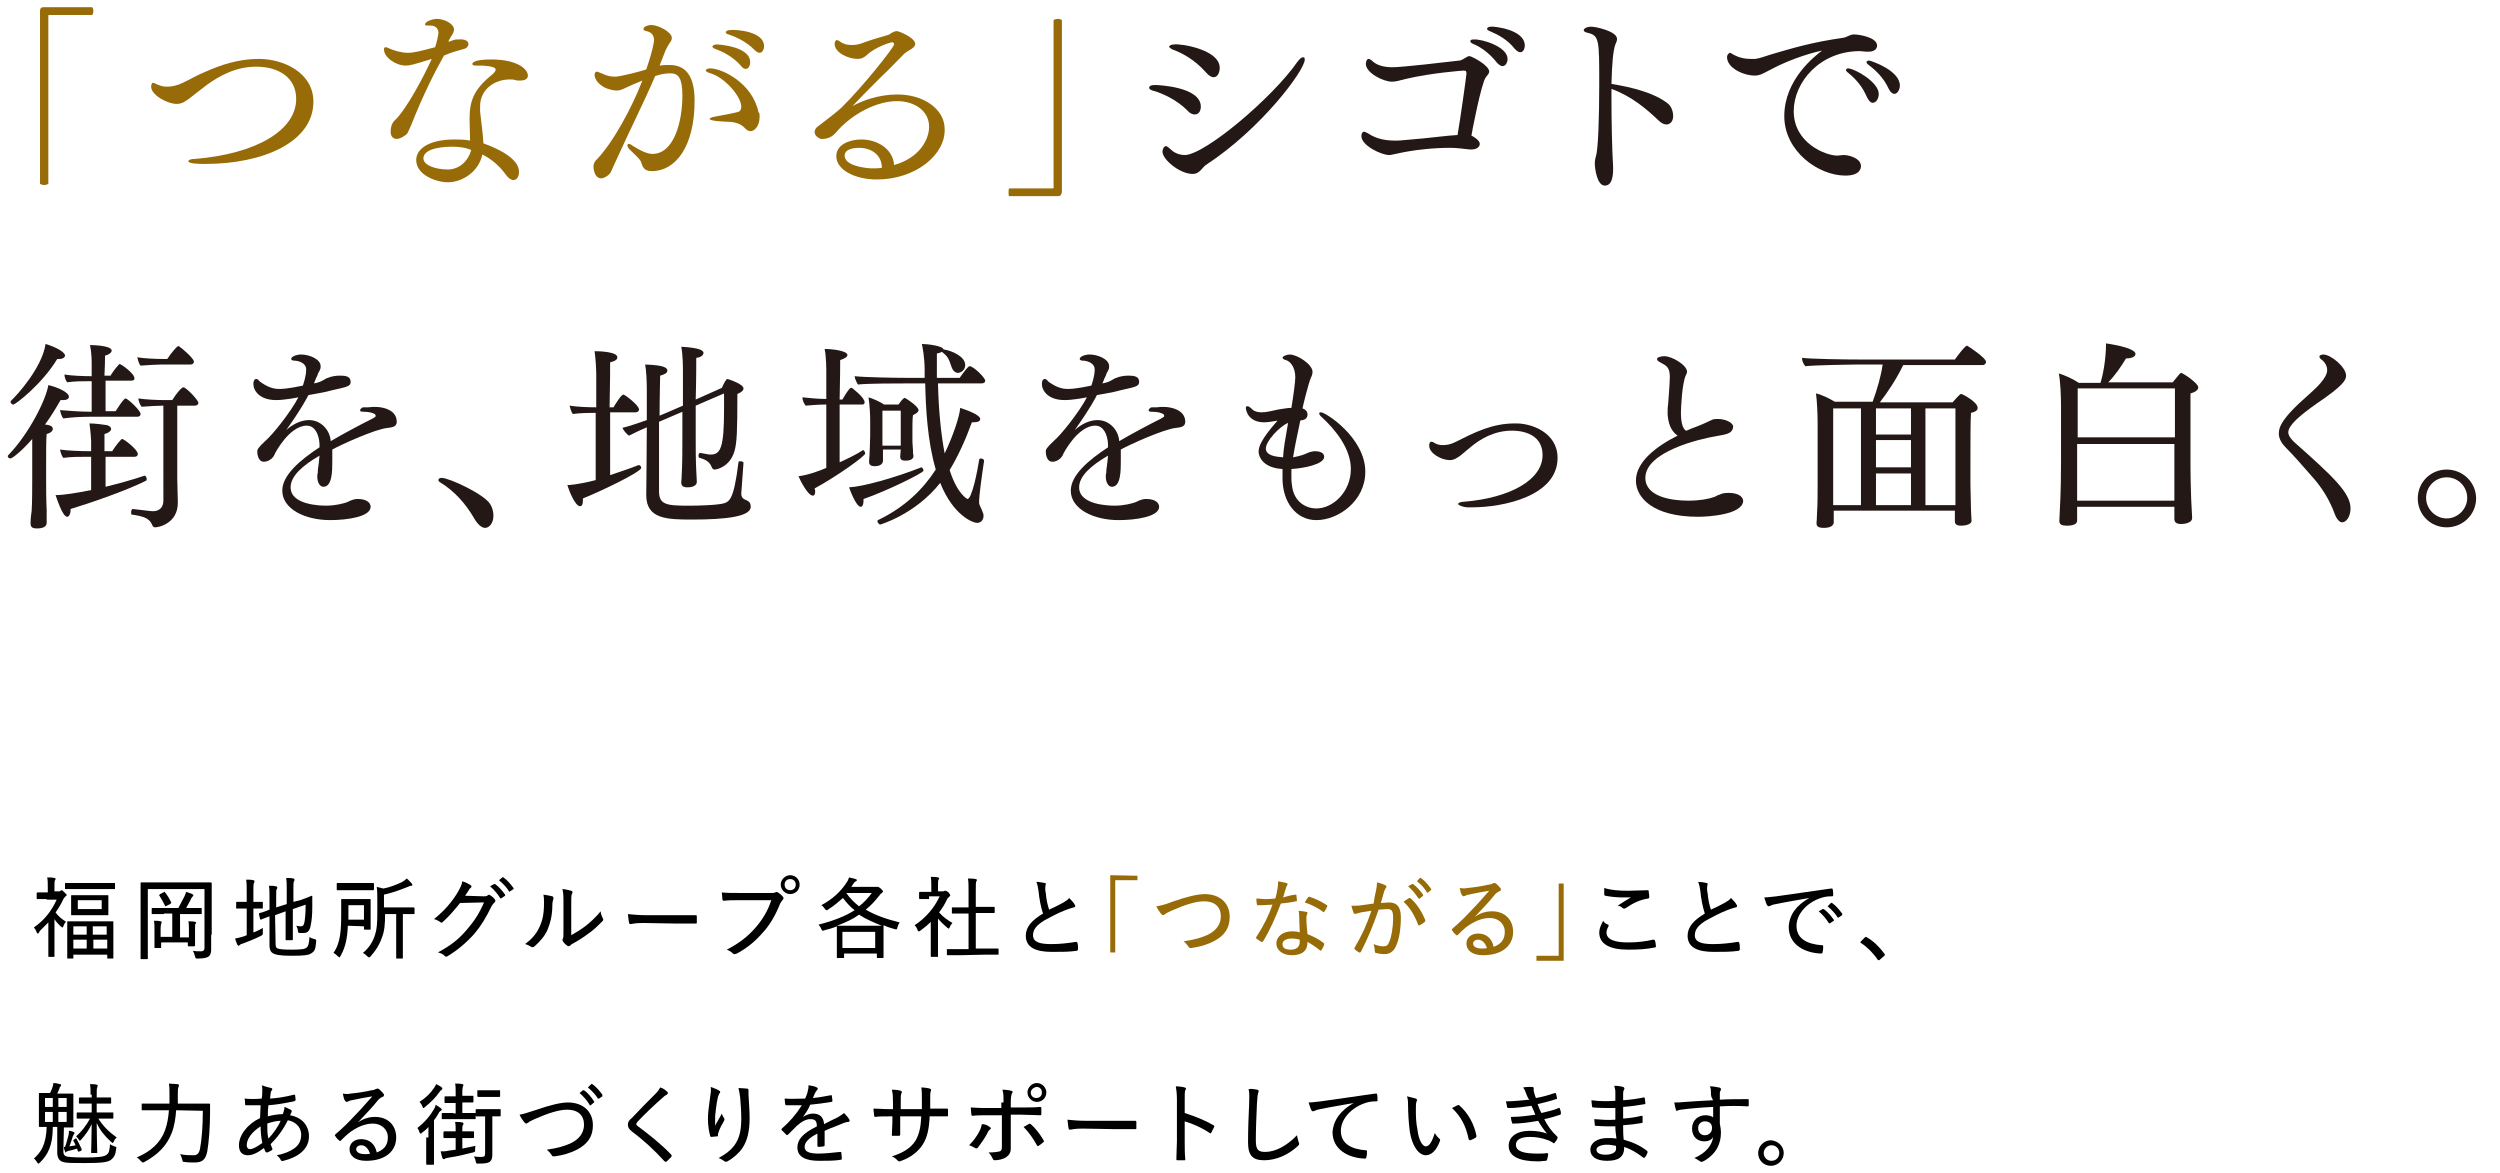 <?xml version="1.0" encoding="utf-8"?>
<!-- Generator: Adobe Illustrator 25.4.1, SVG Export Plug-In . SVG Version: 6.00 Build 0)  -->
<svg version="1.1" id="レイヤー_1" xmlns="http://www.w3.org/2000/svg" xmlns:xlink="http://www.w3.org/1999/xlink" x="0px"
	 y="0px" viewBox="0 0 449.9 211.1" style="enable-background:new 0 0 449.9 211.1;" xml:space="preserve">
<style type="text/css">
	.st0{fill:#976C08;}
	.st1{fill:#231815;}
</style>
<g>
	<g>
		<path d="M8.4,161.8c-1.2,0-1.5,0-1.6,0s-0.2,0-0.2-0.1v-0.9c0-0.1,0-0.2,0.2-0.2c0.1,0,0.4,0,1.6,0h0.2v-0.8c0-0.9,0-1.3-0.1-1.9
			c0.5,0,0.9,0,1.3,0.1c0.1,0,0.2,0.1,0.2,0.1c0,0.1,0,0.2-0.1,0.3c-0.1,0.2-0.1,0.4-0.1,1.2v0.8h0.8c0.2,0,0.2,0,0.3-0.1
			c0,0,0.1-0.1,0.2-0.1c0.1,0,0.2,0.1,0.5,0.4c0.3,0.3,0.4,0.4,0.4,0.4c0,0.1,0,0.2-0.2,0.3c-0.1,0.1-0.2,0.2-0.4,0.5
			c-0.4,0.9-0.9,1.7-1.4,2.4c0.5,0.7,1,1.1,1.9,1.7c-0.2,0.1-0.4,0.5-0.5,0.8c-0.1,0.2-0.1,0.2-0.2,0.2c-0.1,0-0.1-0.1-0.3-0.2
			c-0.4-0.4-0.8-0.8-1.1-1.3v4.4c0,1.2,0,2.2,0,2.3s0,0.1-0.2,0.1H8.8c-0.1,0-0.1,0-0.1-0.1s0-1,0-2.3V166c-0.5,0.5-1,1-1.5,1.5
			C7,167.9,6.9,168,6.8,168s-0.1-0.1-0.2-0.2c-0.1-0.4-0.3-0.6-0.5-0.9c1.9-1.3,3.2-3,4.1-5H8.4V161.8z M14.1,160
			c-1.6,0-2.1,0-2.2,0c-0.1,0-0.2,0-0.2-0.1V159c0-0.1,0-0.1,0.2-0.1c0.1,0,0.6,0,2.2,0h4.3c1.6,0,2.1,0,2.2,0s0.1,0,0.1,0.1v0.9
			c0,0.1,0,0.1-0.1,0.1s-0.6,0-2.2,0H14.1z M12.2,172.5c-0.1,0-0.1,0-0.1-0.1s0-0.5,0-3v-1.5c0-1.5,0-2,0-2c0-0.1,0-0.1,0.1-0.1
			s0.6,0,2.1,0h3.9c1.5,0,2,0,2.1,0s0.1,0,0.1,0.1s0,0.5,0,1.8v1.7c0,2.5,0,2.9,0,3s0,0.1-0.1,0.1h-0.9c-0.1,0-0.1,0-0.1-0.1v-0.6
			h-6.1v0.6c0,0.1,0,0.1-0.2,0.1H12.2z M17.5,161.1c1.3,0,1.8,0,1.9,0s0.1,0,0.1,0.1s0,0.3,0,1.1v1.2c0,0.7,0,1,0,1.1s0,0.1-0.1,0.1
			s-0.5,0-1.9,0h-2.7c-1.3,0-1.8,0-1.9,0c-0.1,0-0.1,0-0.1-0.1s0-0.3,0-1.1v-1.2c0-0.8,0-1,0-1.1s0-0.1,0.1-0.1s0.6,0,1.9,0H17.5z
			 M13.2,168.2h2.4v-1.5h-2.4C13.2,166.7,13.2,168.2,13.2,168.2z M15.6,170.7v-1.6h-2.4v1.6H15.6z M18.4,162H14v1.6h4.3V162H18.4z
			 M16.7,166.7v1.5h2.5v-1.5H16.7z M19.3,170.7v-1.6h-2.5v1.6H19.3z"/>
		<path d="M38,168.2c0,1.3,0,2.1,0,2.7c0,0.5-0.1,0.9-0.4,1.2c-0.3,0.2-0.7,0.4-2,0.4c-0.4,0-0.4,0-0.5-0.4c-0.1-0.3-0.2-0.7-0.4-1
			c0.5,0.1,1,0.1,1.5,0.1c0.4,0,0.6-0.2,0.6-0.6V160H26.6v9.5c0,2,0,2.9,0,3s0,0.1-0.2,0.1h-1c-0.1,0-0.1,0-0.1-0.1s0-1.1,0-3.3
			v-6.9c0-2.2,0-3.2,0-3.3s0-0.2,0.1-0.2s0.6,0,2.2,0h8.1c1.6,0,2.1,0,2.2,0c0.1,0,0.2,0,0.2,0.2c0,0.1,0,1.2,0,3.3v5.9H38z
			 M29.5,164.5c-1.5,0-2,0-2.1,0s-0.1,0-0.1-0.1v-0.8c0-0.1,0-0.2,0.1-0.2s0.6,0,2.1,0h2.6c0.4-0.8,0.8-1.5,1.1-2.1
			c0.1-0.2,0.2-0.5,0.3-0.8c0.4,0.1,0.8,0.3,1.1,0.4c0.1,0.1,0.2,0.1,0.2,0.2c0,0.1-0.1,0.2-0.1,0.2c-0.1,0.1-0.2,0.2-0.3,0.4
			c-0.2,0.5-0.6,1.1-0.9,1.7H34c1.5,0,2,0,2.1,0c0.2,0,0.2,0,0.2,0.2v0.8c0,0.1,0,0.1-0.2,0.1c-0.1,0-0.6,0-2.1,0h-1.6v4.2H34v-1.3
			c0-0.7,0-1.1-0.1-1.6c0.4,0,0.9,0,1.2,0.1c0.1,0,0.2,0.1,0.2,0.1s0,0.2-0.1,0.2c-0.1,0.1-0.1,0.3-0.1,1.1v1.6c0,0.8,0,1.1,0,1.2
			c0,0.1,0,0.2-0.2,0.2H34c-0.1,0-0.2,0-0.2-0.2v-0.5H29v0.9c0,0.1,0,0.1-0.2,0.1h-0.9c-0.1,0-0.1,0-0.1-0.1s0-0.4,0-1.3v-1.9
			c0-0.8,0-1.1-0.1-1.6c0.4,0,0.9,0,1.2,0.1c0.1,0,0.2,0.1,0.2,0.1c0,0.1,0,0.2-0.1,0.3c0,0.1-0.1,0.3-0.1,1.1v1.3H31v-4.2h-1.5
			V164.5z M29.4,160.6c0.1,0,0.1-0.1,0.2-0.1s0.1,0,0.1,0.1c0.4,0.5,0.8,1.1,1.1,1.8c0.1,0.1,0,0.1-0.2,0.3L30,163
			c-0.1,0-0.2,0.1-0.2,0.1s-0.1,0-0.1-0.1c-0.3-0.6-0.6-1.2-1-1.8c-0.1-0.1-0.1-0.1,0.1-0.3L29.4,160.6z"/>
		<path d="M47.3,163.4c0,0.1,0,0.1-0.1,0.1s-0.4,0-1.5,0h-0.1v4.3c0.6-0.2,1.2-0.5,1.7-0.8c0,0.2,0,0.5,0,0.8c0,0.4,0,0.4-0.3,0.6
			c-1,0.5-2.2,1-3.3,1.4c-0.4,0.1-0.5,0.2-0.6,0.3s-0.2,0.1-0.2,0.1s-0.1-0.1-0.2-0.2c-0.1-0.3-0.3-0.7-0.4-1.1
			c0.5-0.1,1-0.2,1.6-0.4l0.5-0.2v-4.8h-0.3c-1.1,0-1.4,0-1.5,0s-0.1,0-0.1-0.1v-0.9c0-0.1,0-0.2,0.1-0.2s0.4,0,1.5,0h0.3v-1.7
			c0-1.1,0-1.6-0.1-2.3c0.5,0,0.9,0,1.3,0.1c0.1,0,0.2,0.1,0.2,0.2c0,0.1,0,0.2-0.1,0.3c-0.1,0.2-0.1,0.6-0.1,1.6v1.8h0.1
			c1.1,0,1.4,0,1.5,0s0.1,0,0.1,0.2C47.3,162.5,47.3,163.4,47.3,163.4z M49.6,169.9c0,0.5,0.1,0.7,0.4,0.8c0.3,0.1,0.8,0.2,2.5,0.2
			c1.8,0,2.4-0.1,2.7-0.4c0.3-0.3,0.4-0.6,0.5-1.9c0.2,0.2,0.5,0.3,0.9,0.4c0.3,0.1,0.3,0.1,0.3,0.4c-0.1,1.4-0.3,1.8-0.8,2.1
			c-0.5,0.4-1.3,0.5-3.7,0.5c-2.1,0-2.8-0.2-3.2-0.4s-0.7-0.6-0.7-1.5v-5.2c-1,0.4-1.4,0.5-1.5,0.6c-0.1,0-0.1,0-0.2-0.1l-0.2-0.9
			c0-0.1,0-0.1,0.1-0.2c0.1,0,0.6-0.1,1.8-0.6v-2c0-1,0-1.7-0.1-2.3c0.4,0,0.9,0,1.2,0.1c0.2,0,0.3,0.1,0.3,0.2c0,0.1,0,0.2-0.1,0.3
			c-0.1,0.2-0.1,0.5-0.1,1.7v1.6l1.9-0.6v-2.5c0-1,0-1.5-0.1-2.2c0.5,0,0.9,0,1.3,0.1c0.1,0,0.2,0.1,0.2,0.2c0,0.1,0,0.2-0.1,0.3
			c-0.1,0.2-0.1,0.6-0.1,1.5v2.2L54,162c1.5-0.5,2-0.8,2.1-0.8s0.1,0,0.1,0.1c0,0.6,0,1.1,0,1.9c0,1.4-0.1,2.5-0.3,3.4
			c-0.2,1.1-0.7,1.3-1.3,1.3c-0.2,0-0.4,0-0.6,0c-0.3,0-0.3,0-0.4-0.4c0-0.3-0.1-0.6-0.3-0.9c0.4,0.1,0.7,0.1,0.9,0.1
			c0.3,0,0.5-0.2,0.6-0.8c0.1-0.7,0.2-1.4,0.2-3.1l-2.3,0.8v2.9c0,1.6,0,2.4,0,2.5s0,0.2-0.2,0.2h-1c-0.1,0-0.1,0-0.1-0.2
			c0-0.1,0-0.8,0-2.5V164l-1.9,0.7L49.6,169.9L49.6,169.9z"/>
		<path d="M62.6,166.6c-0.1,2.2-0.4,3.8-1.3,5.4c-0.1,0.2-0.2,0.3-0.2,0.3c-0.1,0-0.1-0.1-0.3-0.2c-0.3-0.3-0.5-0.5-0.8-0.6
			c1.3-1.8,1.4-4.2,1.4-7c0-1.7,0-2.5,0-2.6s0-0.1,0.1-0.1s0.4,0,1.6,0H65c1.1,0,1.5,0,1.6,0s0.1,0,0.1,0.1s0,0.5,0,1.5v2.3
			c0,1,0,1.4,0,1.5s0,0.1-0.1,0.1h-0.9c-0.1,0-0.2,0-0.2-0.1v-0.5L62.6,166.6L62.6,166.6z M60.6,159.1c0-0.1,0-0.2,0.1-0.2
			s0.5,0,1.9,0h2.6c1.3,0,1.8,0,1.9,0s0.2,0,0.2,0.2v0.9c0,0.1,0,0.2-0.2,0.2c-0.1,0-0.5,0-1.9,0h-2.6c-1.3,0-1.8,0-1.9,0
			c-0.1,0-0.1,0-0.1-0.2V159.1z M62.7,162.9v2.6h2.8v-2.6H62.7z M69.3,164.5c0,1.8-0.1,3.1-0.6,4.3c-0.4,1.2-1.1,2.3-2,3.3
			c-0.1,0.1-0.2,0.2-0.3,0.2c-0.1,0-0.1-0.1-0.3-0.2c-0.2-0.2-0.5-0.5-0.8-0.6c1.1-0.9,1.8-2,2.2-3.3c0.3-0.9,0.4-1.9,0.4-4v-2.3
			c0-0.9,0-1.6-0.1-2.3c0.4,0.1,0.8,0.2,1.2,0.3c1.1-0.2,2.4-0.7,3.4-1.2c0.3-0.2,0.5-0.3,0.8-0.6c0.3,0.2,0.6,0.6,0.9,0.9
			c0.1,0.1,0.1,0.2,0.1,0.3s-0.1,0.1-0.2,0.1c-0.2,0-0.3,0.1-0.6,0.2c-1.5,0.6-2.9,1.1-4.3,1.4v2.3h3.3c1.5,0,2,0,2,0
			c0.1,0,0.2,0,0.2,0.2v0.9c0,0.1,0,0.1-0.2,0.1c-0.1,0-0.5,0-1.9,0v5.9c0,1.3,0,1.9,0,2s0,0.1-0.1,0.1h-1c-0.1,0-0.1,0-0.1-0.1
			s0-0.7,0-2v-5.9L69.3,164.5L69.3,164.5z"/>
		<path d="M87,161.3c0.4,0,0.6,0,0.8-0.2c0.1-0.1,0.3-0.1,0.4,0c0.3,0.2,0.6,0.4,0.8,0.7c0.2,0.2,0.2,0.4,0,0.6
			c-0.2,0.2-0.3,0.3-0.5,0.6c-1,2.1-2,3.7-3.1,5c-1.4,1.6-3.2,3.1-4.9,4.1c-0.2,0.1-0.3,0.1-0.5-0.1c-0.3-0.3-0.7-0.5-1.2-0.6
			c2.4-1.3,3.8-2.4,5.3-4.2c1.2-1.4,2.1-2.7,3-4.8l-4.3,0.1c-1.2,1.5-2.1,2.5-3.1,3.4c-0.2,0.2-0.3,0.2-0.5,0
			c-0.3-0.2-0.7-0.4-1.1-0.5c2-1.6,3.2-3.1,4.2-4.7c0.5-0.9,0.8-1.4,0.9-2.1c0.7,0.2,1.2,0.5,1.5,0.7c0.2,0.1,0.2,0.3,0,0.5
			c-0.2,0.1-0.3,0.3-0.4,0.5c-0.2,0.3-0.4,0.6-0.6,0.9L87,161.3z M88.9,159.1c0.1,0,0.1,0,0.2,0c0.6,0.4,1.3,1.2,1.8,1.9
			c0,0.1,0,0.2,0,0.2l-0.6,0.4c-0.1,0.1-0.2,0.1-0.3,0c-0.5-0.8-1.1-1.5-1.8-2.1L88.9,159.1z M90.4,157.9c0.1-0.1,0.1-0.1,0.2,0
			c0.7,0.5,1.3,1.2,1.8,1.9c0.1,0.1,0,0.2,0,0.2l-0.6,0.4c-0.1,0.1-0.2,0.1-0.2,0c-0.4-0.7-1.1-1.4-1.8-2L90.4,157.9z"/>
		<path d="M99.4,161.3c0.2,0.1,0.2,0.2,0.2,0.4c-0.1,0.3-0.2,0.7-0.2,1.2c0,1.9-0.4,3.3-0.9,4.5c-0.5,1.1-1.3,2-2.3,2.9
			c-0.2,0.2-0.4,0.2-0.6,0.1c-0.3-0.2-0.7-0.4-1.1-0.5c1.2-0.9,2-1.8,2.6-3.1c0.5-1.1,0.8-2.2,0.8-4.3c0-0.7,0-1-0.1-1.5
			C98.4,161.1,99.1,161.2,99.4,161.3z M102.8,168.3c0.9-0.5,1.7-1,2.5-1.6c0.9-0.7,1.9-1.6,2.8-2.7c0,0.4,0.2,0.9,0.4,1.3
			c0.1,0.2,0.1,0.3-0.1,0.5c-0.8,0.8-1.6,1.6-2.5,2.2c-0.8,0.6-1.7,1.2-2.8,1.8c-0.3,0.2-0.4,0.2-0.5,0.4c-0.2,0.1-0.4,0.1-0.5,0
			c-0.3-0.2-0.6-0.5-0.8-0.8c-0.1-0.2-0.1-0.3,0-0.5s0.1-0.4,0.1-1.4v-4.7c0-1.5,0-2.2-0.2-2.8c0.5,0,1.2,0.2,1.6,0.3
			c0.3,0.1,0.3,0.3,0.1,0.6c-0.1,0.3-0.1,0.7-0.1,2V168.3z"/>
		<path d="M115.7,166.1c-1.5,0-2.1,0.2-2.2,0.2c-0.2,0-0.3-0.1-0.3-0.3c-0.1-0.3-0.1-0.9-0.2-1.5c1,0.1,2,0.2,3.5,0.2h5
			c1.2,0,2.4,0,3.6,0c0.2,0,0.3,0,0.3,0.2c0,0.3,0,0.8,0,1.1c0,0.2,0,0.2-0.3,0.2c-1.2,0-2.4,0-3.5,0L115.7,166.1L115.7,166.1z"/>
		<path d="M133,162c-1,0-1.9,0-2.7,0.1c-0.2,0-0.3-0.1-0.3-0.3c0-0.3-0.1-0.9-0.1-1.2c0.9,0.1,1.8,0.1,3.1,0.1h5.7
			c0.5,0,0.6,0,0.8-0.1s0.3-0.1,0.5,0c0.3,0.2,0.7,0.5,0.9,0.8c0.2,0.2,0.1,0.4-0.1,0.6c-0.1,0.1-0.2,0.3-0.4,0.6
			c-0.8,2-1.8,3.8-3.1,5.2c-1.3,1.5-2.8,2.8-4.7,3.8c-0.3,0.1-0.5,0.2-0.7,0c-0.3-0.3-0.6-0.5-1.1-0.7c2.3-1.2,3.8-2.4,5.2-4
			c1.2-1.4,2.2-3,2.8-4.9L133,162L133,162z M143.9,159.2c0,1-0.8,1.7-1.7,1.7s-1.7-0.8-1.7-1.7s0.8-1.7,1.7-1.7
			S143.9,158.2,143.9,159.2z M141.2,159.2c0,0.6,0.4,1,1,1s1-0.4,1-1s-0.4-1-1-1S141.2,158.6,141.2,159.2z"/>
		<path d="M157.4,159.6c0.2,0,0.3,0,0.4,0s0.1,0,0.2,0c0.1,0,0.2,0.1,0.5,0.3c0.3,0.3,0.4,0.4,0.4,0.5s-0.1,0.2-0.2,0.3
			c-0.1,0.1-0.3,0.2-0.4,0.4c-0.8,1-1.6,1.9-2.5,2.6c1.7,1,3.7,1.7,6.1,2.3c-0.2,0.3-0.3,0.5-0.4,0.9c-0.1,0.4-0.1,0.4-0.5,0.3
			c-0.7-0.2-1.4-0.4-2-0.7v0.1c0,0.1,0,0.5,0,1.5v1.4c0,2.2,0,2.6,0,2.7c0,0.1,0,0.2-0.1,0.2h-1c-0.1,0-0.1,0-0.1-0.2v-0.6h-5.9v0.7
			c0,0.1,0,0.1-0.2,0.1h-1c-0.1,0-0.1,0-0.1-0.1s0-0.5,0-2.7v-1.2c0-1.2,0-1.6,0-1.7c-0.7,0.3-1.4,0.5-2.2,0.7
			c-0.1,0-0.2,0.1-0.3,0.1s-0.2-0.1-0.3-0.3c-0.1-0.3-0.3-0.6-0.5-0.8c2.7-0.7,4.8-1.5,6.5-2.6c-0.8-0.6-1.5-1.4-2.1-2.2
			c-0.8,0.7-1.6,1.4-2.7,2.1c-0.1,0.1-0.2,0.1-0.3,0.1s-0.1-0.1-0.3-0.3c-0.2-0.3-0.4-0.5-0.6-0.6c2.1-1.1,3.6-2.6,4.5-4
			c0.3-0.4,0.4-0.7,0.5-1c0.5,0.1,0.8,0.2,1.2,0.3c0.2,0.1,0.2,0.1,0.2,0.2c0,0.1-0.1,0.2-0.2,0.2c-0.1,0.1-0.2,0.1-0.4,0.4
			l-0.4,0.6H157.4z M158.7,166.6c-1.5-0.6-2.9-1.2-4.1-2c-1.1,0.8-2.4,1.4-4,2c0.3,0,0.8,0,1.9,0h4
			C158.1,166.6,158.6,166.6,158.7,166.6L158.7,166.6z M151.6,170.6h5.9v-2.9h-5.9V170.6z M152.3,160.7c0.6,0.9,1.4,1.7,2.3,2.4
			c0.9-0.7,1.6-1.5,2.3-2.4H152.3z"/>
		<path d="M167.2,161.8c-1.2,0-1.6,0-1.6,0c-0.1,0-0.2,0-0.2-0.2v-0.9c0-0.1,0-0.2,0.2-0.2c0.1,0,0.5,0,1.6,0h0.4v-0.8
			c0-0.9,0-1.3-0.1-1.9c0.5,0,0.9,0,1.3,0.1c0.1,0,0.2,0.1,0.2,0.1c0,0.1,0,0.2-0.1,0.3c-0.1,0.2-0.1,0.4-0.1,1.3v0.8h0.9
			c0.1,0,0.2,0,0.3-0.1c0.1,0,0.1,0,0.2,0c0.1,0,0.2,0.1,0.5,0.3c0.2,0.3,0.3,0.4,0.3,0.5s0,0.1-0.1,0.2c-0.1,0.1-0.2,0.2-0.4,0.4
			c-0.4,0.9-0.9,1.7-1.5,2.5c0.7,0.8,1.4,1.3,2.4,1.9c-0.2,0.2-0.4,0.5-0.5,0.8c-0.1,0.2-0.1,0.2-0.2,0.2c-0.1,0-0.1-0.1-0.3-0.2
			c-0.6-0.5-1.2-1.1-1.6-1.6v4.8c0,1.2,0,1.9,0,2s0,0.1-0.2,0.1h-1c-0.1,0-0.1,0-0.1-0.1s0-0.7,0-2v-4.2c-0.6,0.6-1.2,1.1-1.9,1.6
			c-0.1,0.1-0.2,0.1-0.3,0.1s-0.1-0.1-0.2-0.3c-0.1-0.3-0.3-0.6-0.5-0.8c2-1.3,3.6-3.2,4.5-5.2h-1.9V161.8z M172.8,171.9
			c-1.6,0-2.1,0-2.2,0c-0.1,0-0.2,0-0.2-0.1v-0.9c0-0.1,0-0.1,0.2-0.1c0.1,0,0.6,0,2.2,0h1.5v-6.4h-0.9c-1.5,0-2,0-2,0
			c-0.1,0-0.1,0-0.1-0.1v-0.9c0-0.1,0-0.1,0.1-0.1s0.6,0,2,0h0.9v-2.9c0-1.1,0-1.6-0.1-2.3c0.5,0,1,0,1.4,0.1c0.1,0,0.2,0.1,0.2,0.1
			c0,0.1,0,0.2-0.1,0.3c-0.1,0.2-0.1,0.6-0.1,1.7v2.9h1.2c1.5,0,2,0,2,0c0.1,0,0.2,0,0.2,0.1v0.9c0,0.1,0,0.1-0.2,0.1
			c-0.1,0-0.6,0-2,0h-1.2v6.4h1.7c1.6,0,2.1,0,2.2,0c0.1,0,0.2,0,0.2,0.1v0.9c0,0.1,0,0.1-0.2,0.1c-0.1,0-0.6,0-2.2,0L172.8,171.9
			L172.8,171.9z"/>
		<path d="M188,158.9c0.2,0,0.2,0.1,0.2,0.2c0,0.2-0.1,0.4-0.1,0.6c0,0.3,0,0.7,0.1,1c0.1,1.2,0.3,2.1,0.6,3
			c0.9-0.4,1.7-0.8,2.6-1.3c0.5-0.3,0.8-0.5,1-0.8c0.4,0.4,0.8,0.8,1,1.2c0.2,0.2,0.1,0.5-0.2,0.5c-0.4,0.1-1,0.3-1.5,0.5
			c-1.3,0.5-2.6,1.2-3.7,1.8c-1.5,0.9-2.1,1.7-2.1,2.7c0,1.2,1.1,1.6,3.3,1.6c1.6,0,3.2-0.2,4.4-0.4c0.2,0,0.2,0,0.3,0.2
			c0.1,0.3,0.1,0.7,0.1,1.1c0,0.2-0.1,0.2-0.2,0.3c-1.4,0.2-2.6,0.2-4.5,0.2c-2.9,0-4.7-0.8-4.7-2.9c0-1.6,1.1-2.8,3.1-4
			c-0.4-1.2-0.7-2.8-0.8-4c-0.1-0.8-0.2-1.2-0.4-1.7C186.9,158.7,187.5,158.8,188,158.9z"/>
		<path class="st0" d="M204.7,157.6v0.8h-4v13h-0.9v-13.9L204.7,157.6L204.7,157.6z"/>
		<path class="st0" d="M211.2,162.2c2.3-0.8,4.3-1.3,5.6-1.3c2.7,0,4.5,1.6,4.5,4.1c0,2-0.9,3.3-2.7,4.3c-1.3,0.7-2.7,1.1-4.2,1.3
			c-0.3,0-0.4,0-0.5-0.2c-0.2-0.3-0.5-0.7-0.9-1c2.1-0.3,3.3-0.7,4.4-1.2c1.4-0.7,2.3-1.8,2.3-3.3c0-1.7-1.1-2.7-3-2.7
			c-1.5,0-3.4,0.6-5.9,1.7c-0.6,0.3-0.9,0.4-1.1,0.6c-0.2,0.1-0.3,0.2-0.4,0.2c-0.1,0-0.2-0.1-0.4-0.3c-0.2-0.3-0.6-0.8-0.8-1.3
			C208.7,163,209.4,162.9,211.2,162.2z"/>
		<path class="st0" d="M233.1,161c0.1,0,0.2,0,0.2,0.1c0,0.3,0.1,0.6,0.1,0.9c0,0.1,0,0.2-0.2,0.2c-0.9,0.2-1.7,0.3-2.7,0.4
			c-1,2.6-2,4.9-3.2,6.8c-0.1,0.2-0.2,0.1-0.3,0.1c-0.3-0.2-0.7-0.4-0.9-0.6c-0.1-0.1-0.1-0.2,0-0.3c1.3-2,2.2-3.8,2.9-5.8
			c-0.6,0-1.2,0.1-1.8,0.1c-0.3,0-0.5,0-0.8,0c-0.2,0-0.2,0-0.2-0.2c-0.1-0.3-0.1-0.6-0.1-1c0.6,0,1,0.1,1.4,0.1c0.7,0,1.2,0,2-0.1
			c0.2-0.6,0.3-1.2,0.4-1.8c0.1-0.5,0.1-0.8,0.1-1.3c0.5,0.1,1.1,0.2,1.5,0.3c0.1,0,0.2,0.1,0.2,0.2s0,0.2-0.1,0.3s-0.1,0.2-0.2,0.5
			c-0.2,0.5-0.3,1.1-0.5,1.6C231.6,161.3,232.3,161.1,233.1,161z M233.8,165c0-0.4,0-0.6-0.1-1.1c0.6,0.1,1,0.1,1.4,0.2
			c0.1,0,0.2,0.1,0.2,0.2c0,0,0,0.1-0.1,0.3s-0.1,0.4-0.1,0.7c0,0.9,0.1,1.8,0.2,2.8c1.2,0.5,2,0.9,2.9,1.6c0.1,0.1,0.1,0.1,0.1,0.3
			c-0.1,0.3-0.3,0.7-0.5,1c-0.1,0.1-0.2,0.1-0.3,0c-0.7-0.6-1.5-1.1-2.2-1.5c0,1.6-0.9,2.4-2.9,2.4c-1.4,0-2.7-0.8-2.7-2.1
			s1.2-2.2,2.8-2.2c0.4,0,0.9,0,1.4,0.2C233.9,167,233.8,165.8,233.8,165z M232.5,168.9c-1.1,0-1.7,0.4-1.7,1c0,0.7,0.5,1,1.5,1
			c1.1,0,1.6-0.6,1.6-1.4c0-0.2,0-0.3,0-0.4C233.5,169,233.1,168.9,232.5,168.9z M235.4,161.5c0.1-0.1,0.2-0.2,0.3-0.1
			c1,0.3,2.2,0.9,3.1,1.5c0.1,0.1,0.1,0.2,0,0.3c-0.1,0.3-0.3,0.6-0.5,0.9c-0.1,0.1-0.1,0.1-0.2,0c-0.9-0.7-2.1-1.3-3.3-1.7
			C235,162.1,235.2,161.7,235.4,161.5z"/>
		<path class="st0" d="M247.6,160.4c0.1-0.5,0.2-1,0.2-1.6c0.6,0.1,1,0.3,1.5,0.5c0.2,0.1,0.3,0.3,0.1,0.5c-0.1,0.2-0.2,0.3-0.3,0.6
			c-0.2,0.7-0.4,1.4-0.6,2.1c0.5,0,1.1-0.1,1.4-0.1c1.5,0,2.2,0.8,2.2,2.7c0,2-0.3,4-0.9,5.2c-0.4,0.9-1.1,1.4-2,1.4
			c-0.7,0-1.2-0.1-1.6-0.2c-0.1,0-0.2-0.2-0.2-0.4c0-0.4-0.1-0.8-0.2-1.2c0.7,0.3,1.3,0.4,1.8,0.4s0.8-0.2,1-0.8
			c0.4-0.9,0.7-2.5,0.7-4.3c0-1.2-0.2-1.6-1-1.6c-0.4,0-1.1,0.1-1.6,0.1c-1,2.9-2,5.3-3.2,7.6c-0.1,0.1-0.2,0.2-0.3,0.1
			c-0.2-0.1-0.7-0.4-0.8-0.6c-0.1-0.1-0.1-0.2,0-0.3c1.3-2.2,2.2-4.2,3-6.6c-0.6,0.1-1.2,0.2-1.9,0.3c-0.4,0.1-0.6,0.2-0.8,0.2
			c-0.2,0.1-0.4,0.1-0.5-0.1c-0.1-0.3-0.3-0.8-0.4-1.3c0.6,0,1.3,0,1.9-0.1c0.8-0.1,1.4-0.2,2.1-0.3
			C247.3,161.8,247.4,161.2,247.6,160.4z M253.6,161.6c0.1,0,0.2,0,0.3,0.1c1.1,1,2,2.4,2.6,3.9c0,0.1,0,0.2-0.1,0.3
			c-0.2,0.2-0.7,0.5-0.9,0.6c-0.1,0.1-0.3,0-0.3-0.1c-0.6-1.6-1.4-3-2.6-4.1C252.9,162,253.3,161.8,253.6,161.6z M254.1,159.1
			c0.1,0,0.1,0,0.2,0c0.6,0.4,1.3,1.2,1.8,1.9c0,0.1,0,0.1,0,0.2l-0.6,0.5c-0.1,0.1-0.2,0-0.3-0.1c-0.5-0.8-1.1-1.5-1.8-2.1
			L254.1,159.1z M255.5,158c0.1,0,0.1,0,0.2,0c0.7,0.5,1.3,1.2,1.8,1.9c0.1,0.1,0.1,0.2,0,0.3l-0.5,0.4c-0.1,0.1-0.2,0.1-0.2,0
			c-0.4-0.7-1.1-1.5-1.8-2L255.5,158z"/>
		<path class="st0" d="M265.4,165c1-0.7,2-1,3.1-1c2.3,0,3.8,1.5,3.8,3.7c0,2.5-2,4.2-5.4,4.2c-2,0-3-0.9-3-2.1c0-1,0.8-1.8,2.1-1.8
			c1.5,0,2.5,0.9,2.8,2.4c1.3-0.5,2-1.3,2-2.7c0-1.5-1.2-2.5-2.7-2.5s-3,0.7-4.3,1.7c-0.5,0.4-0.9,0.8-1.4,1.3
			c-0.2,0.2-0.2,0.2-0.4,0c-0.3-0.2-0.5-0.5-0.7-0.8c-0.1-0.1,0-0.2,0.1-0.3c1.3-1.1,2.2-2,3.7-3.6c1-1,1.8-2,2.9-3.2
			c-1.2,0.2-2.4,0.4-3.7,0.7c-0.2,0-0.4,0.1-0.6,0.2c-0.1,0-0.2,0.1-0.3,0.1c-0.1,0-0.2-0.1-0.3-0.2c-0.2-0.3-0.3-0.7-0.4-1.3
			c0.5,0.1,1,0.1,1.4,0c1.1-0.1,2.5-0.3,3.8-0.6c0.3,0,0.5-0.1,0.7-0.2c0.1,0,0.2-0.1,0.3-0.1c0.1,0,0.2,0,0.3,0.1
			c0.4,0.3,0.6,0.6,0.8,0.8c0.1,0.1,0.1,0.2,0.1,0.3s-0.1,0.3-0.3,0.3c-0.2,0.1-0.4,0.2-0.7,0.5C267.9,162.4,266.8,163.5,265.4,165
			L265.4,165z M266,169.1c-0.5,0-0.9,0.3-0.9,0.7c0,0.5,0.5,0.9,1.6,0.9c0.3,0,0.6,0,0.9-0.1C267.3,169.8,266.8,169.1,266,169.1z"/>
		<path class="st0" d="M276.5,172.9V172h4v-13h0.9v13.9H276.5z"/>
		<path d="M289.4,166.4c0.1,0.1,0.1,0.1,0.1,0.2c-0.2,0.4-0.4,0.8-0.4,1.2c0,1.2,1.3,1.8,3.9,1.8c1.7,0,3.2-0.2,4.5-0.5
			c0.2,0,0.2,0,0.3,0.1c0.1,0.2,0.2,0.8,0.2,1.1c0,0.1,0,0.2-0.2,0.2c-1.4,0.3-2.8,0.4-4.8,0.4c-3.3,0-5.2-1-5.2-3.1
			c0-0.7,0.3-1.3,0.7-2.1C288.7,166.1,289.1,166.3,289.4,166.4z M293,160.3c1.2,0,2.4-0.1,3.5-0.1c0.1,0,0.2,0,0.2,0.2
			c0,0.3,0.1,0.6,0.1,1c0,0.2-0.1,0.3-0.2,0.3c-1.4,0.2-2.7,0.8-4,1.7c-0.2,0.1-0.4,0.2-0.6,0s-0.5-0.4-0.9-0.4
			c0.9-0.6,1.7-1.1,2.4-1.5c-0.5,0-1,0-1.5,0c-0.9,0-2.1-0.1-3.1-0.3c-0.1,0-0.2-0.1-0.2-0.3c0-0.3,0-0.7,0-1.1
			C289.9,160.2,291.4,160.3,293,160.3z"/>
		<path d="M307.1,158.9c0.2,0,0.2,0.1,0.2,0.2c0,0.2-0.1,0.4-0.1,0.6c0,0.3,0,0.7,0.1,1c0.1,1.2,0.3,2.1,0.6,3
			c0.9-0.4,1.7-0.8,2.6-1.3c0.5-0.3,0.8-0.5,1-0.8c0.4,0.4,0.8,0.8,1,1.2c0.2,0.2,0.1,0.5-0.2,0.5c-0.4,0.1-1,0.3-1.5,0.5
			c-1.3,0.5-2.6,1.2-3.7,1.8c-1.5,0.9-2.1,1.7-2.1,2.7c0,1.2,1.1,1.6,3.3,1.6c1.6,0,3.2-0.2,4.4-0.4c0.2,0,0.2,0,0.3,0.2
			c0.1,0.3,0.1,0.7,0.1,1.1c0,0.2-0.1,0.2-0.2,0.3c-1.4,0.2-2.6,0.2-4.5,0.2c-2.9,0-4.7-0.8-4.7-2.9c0-1.6,1.1-2.8,3.1-4
			c-0.4-1.2-0.7-2.8-0.8-4c-0.1-0.8-0.2-1.2-0.4-1.7C306,158.7,306.7,158.8,307.1,158.9z"/>
		<path d="M325.6,161.6c-2.2,0.4-4.1,0.7-6,1.1c-0.6,0.1-0.8,0.2-1,0.3c-0.1,0-0.2,0.1-0.3,0.1s-0.2-0.1-0.3-0.2
			c-0.2-0.4-0.3-0.8-0.5-1.4c0.7,0,1.1-0.1,2.2-0.2c2.2-0.3,5.6-0.8,9.8-1.4c0.2,0,0.3,0,0.3,0.1c0.1,0.3,0.1,0.8,0.1,1.1
			c0,0.2-0.1,0.2-0.3,0.2c-0.8,0-1.4,0.1-2.2,0.4c-2.4,0.9-4.1,2.9-4.1,4.9c0,2.4,2,3.3,4.5,3.5c0.2,0,0.3,0,0.3,0.2
			c0,0.3,0,0.7-0.1,1c0,0.2-0.1,0.3-0.3,0.3c-2.8-0.1-5.8-1.5-5.8-4.8C322,164.6,323.3,162.9,325.6,161.6L325.6,161.6z M328,163.6
			c0.1,0,0.1,0,0.2,0c0.6,0.4,1.3,1.2,1.8,1.9c0.1,0.1,0,0.2,0,0.2l-0.6,0.4c-0.1,0.1-0.2,0.1-0.3,0c-0.5-0.8-1.1-1.5-1.8-2.1
			L328,163.6z M329.5,162.5c0.1,0,0.1-0.1,0.2,0c0.7,0.5,1.3,1.2,1.8,1.9c0.1,0.1,0,0.2,0,0.3l-0.6,0.4c-0.1,0.1-0.2,0-0.2,0
			c-0.4-0.7-1.1-1.4-1.8-2L329.5,162.5z"/>
		<path d="M335.6,168.7c0.1-0.1,0.2-0.1,0.2-0.1s0.1,0,0.2,0.1c1.2,0.7,2.2,1.7,3.1,2.9c0.1,0.1,0.1,0.2,0.1,0.2
			c0,0.1,0,0.1-0.1,0.2l-0.8,0.7c-0.1,0.1-0.1,0.1-0.2,0.1s-0.1,0-0.2-0.1c-0.8-1.2-1.9-2.3-3-3c-0.1,0-0.1-0.1-0.1-0.1
			s0-0.1,0.1-0.2L335.6,168.7z"/>
		<path d="M11.4,207.1c0,0.6,0.1,0.8,0.5,1c0.4,0.1,1.3,0.2,3.4,0.2c2.2,0,3.4-0.1,3.9-0.5s0.5-0.9,0.6-1.9c0.2,0.2,0.6,0.3,0.8,0.4
			c0.4,0.1,0.4,0.2,0.3,0.5c-0.1,1-0.4,1.5-0.9,1.9c-0.6,0.5-2,0.6-4.6,0.6c-2.5,0-3.5,0-4.1-0.2s-1-0.7-1-1.7v-4.6H9.5
			c0,3.4-0.9,5-2.3,6.4c-0.1,0.1-0.2,0.2-0.3,0.2c-0.1,0-0.1-0.1-0.2-0.2c-0.2-0.3-0.4-0.6-0.6-0.7c1.2-1.1,2.2-2.4,2.3-5.7
			c-0.8,0-1.2,0-1.2,0c-0.1,0-0.2,0-0.2-0.1s0-0.5,0-1.6v-2.7c0-1.1,0-1.5,0-1.6s0-0.1,0.2-0.1c0.1,0,0.5,0,1.8,0l0,0
			c0.2-0.4,0.3-0.6,0.4-0.9c0.1-0.3,0.2-0.6,0.2-0.9c0.4,0,0.8,0.1,1.2,0.2c0.1,0,0.2,0.1,0.2,0.2c0,0.1-0.1,0.2-0.1,0.2
			c-0.1,0.1-0.2,0.2-0.2,0.4c-0.1,0.3-0.3,0.6-0.4,0.9h1c1.2,0,1.7,0,1.7,0c0.1,0,0.2,0,0.2,0.1s0,0.5,0,1.6v2.7c0,1.1,0,1.5,0,1.6
			s0,0.1-0.2,0.1c-0.1,0-0.5,0-1.5,0L11.4,207.1L11.4,207.1z M9.5,199.2v-1.6H8.1v1.6H9.5z M9.5,201.9v-1.8H8.1v1.8H9.5z
			 M10.5,197.6v1.6H12v-1.6H10.5z M12,200.1h-1.5v1.8H12V200.1z M13.6,204.9c0.1-0.1,0.1-0.1,0.2,0.1c0.3,0.5,0.6,1.2,0.9,1.8
			c0,0.2,0,0.2-0.1,0.3l-0.3,0.1c-0.2,0.1-0.2,0.1-0.3-0.1c0-0.1-0.1-0.3-0.2-0.4c-0.5,0.2-1,0.3-1.4,0.4c-0.3,0.1-0.4,0.1-0.5,0.2
			l-0.1,0.1c-0.1,0-0.1,0-0.1-0.2c-0.1-0.2-0.2-0.5-0.2-0.8h0.2c0.3-0.7,0.4-1.4,0.6-2c0.1-0.3,0.1-0.6,0.1-0.9
			c0.3,0,0.6,0.1,0.8,0.2c0.1,0,0.2,0.1,0.2,0.2s0,0.1-0.1,0.2c-0.1,0.1-0.1,0.3-0.2,0.4c-0.1,0.4-0.4,1.2-0.6,1.8
			c0.4-0.1,0.8-0.1,1.1-0.2c-0.1-0.3-0.2-0.5-0.4-0.8c-0.1-0.1,0-0.1,0.1-0.2L13.6,204.9z M16.3,197c0-0.8,0-1.3-0.1-1.9
			c0.5,0,0.8,0,1.2,0.1c0.1,0,0.2,0.1,0.2,0.1c0,0.1-0.1,0.2-0.1,0.4c-0.1,0.2-0.1,0.5-0.1,1.6v0.2h0.7c1.3,0,1.7,0,1.8,0
			c0.1,0,0.1,0,0.1,0.2v0.8c0,0.1,0,0.1-0.1,0.1s-0.5,0-1.8,0h-0.7v1.6h1c1.4,0,1.9,0,1.9,0c0.1,0,0.1,0,0.1,0.2v0.8
			c0,0.1,0,0.1-0.1,0.1s-0.5,0-1.9,0h-0.7c0.8,1.3,1.9,2.4,3.3,3.4c-0.2,0.2-0.4,0.4-0.5,0.7c-0.1,0.2-0.2,0.3-0.2,0.3
			c-0.1,0-0.1-0.1-0.3-0.2c-1.2-1.1-2-2.1-2.6-3.4c0,2.3,0.1,4.7,0.1,5.3c0,0.1,0,0.1-0.1,0.1h-0.9c-0.1,0-0.1,0-0.1-0.1
			c0-0.6,0.1-2.9,0.1-5.1c-0.5,1.1-1.2,2-1.9,2.8c-0.1,0.1-0.2,0.2-0.2,0.2c-0.1,0-0.1-0.1-0.2-0.2c-0.1-0.2-0.3-0.4-0.5-0.6
			c1-0.9,1.8-1.9,2.5-3.2h-0.4c-1.4,0-1.8,0-1.9,0c-0.1,0-0.1,0-0.1-0.1v-0.8c0-0.1,0-0.2,0.1-0.2s0.6,0,1.9,0h0.7v-1.6h-0.4
			c-1.3,0-1.6,0-1.7,0c-0.1,0-0.2,0-0.2-0.1v-0.8c0-0.1,0-0.2,0.2-0.2c0.1,0,0.5,0,1.7,0h0.4V197H16.3z"/>
		<path d="M31.7,199.8c-0.1,1.4-0.3,2.8-0.8,4.1c-0.9,2.3-2.5,3.9-4.9,5.2c-0.1,0.1-0.2,0.1-0.3,0.1s-0.1-0.1-0.3-0.2
			c-0.3-0.3-0.5-0.6-0.8-0.7c2.6-1.1,4.3-2.7,5.1-4.9c0.4-1.1,0.6-2.3,0.7-3.6h-2.6c-1.6,0-2.1,0-2.2,0s-0.1,0-0.1-0.1v-1
			c0-0.1,0-0.1,0.1-0.1s0.6,0,2.2,0h2.7c0-0.5,0-1.1,0-1.6c0-0.8,0-1.4-0.1-2c0.5,0,1,0.1,1.5,0.1c0.2,0,0.3,0.1,0.3,0.2
			c0,0.2-0.1,0.3-0.1,0.4c-0.1,0.2-0.1,0.6-0.1,1.3c0,0.5,0,1,0,1.6h3.4c1.6,0,2.1,0,2.2,0c0.1,0,0.2,0,0.2,0.2c0,0.5,0,1,0,1.4
			c0,2.5-0.2,5.3-0.5,7c-0.3,1.5-0.9,2-2.3,2c-0.7,0-1.2,0-1.8-0.1c-0.3,0-0.3,0-0.4-0.4c-0.1-0.4-0.2-0.7-0.4-1
			c1,0.2,1.6,0.2,2.4,0.2c0.6,0,1-0.2,1.2-1.2c0.3-1.6,0.5-4,0.5-6.8L31.7,199.8L31.7,199.8z"/>
		<path d="M48.8,195.8c0.1,0,0.2,0.1,0.2,0.2c0,0.1,0,0.1-0.1,0.2c-0.1,0.2-0.2,0.4-0.2,0.6c0,0.3-0.1,0.6-0.1,0.9
			c1.5-0.1,2.7-0.3,4.3-0.7c0.2,0,0.2,0,0.2,0.1c0,0.2,0.1,0.5,0.1,0.8c0,0.2-0.1,0.2-0.3,0.3c-2,0.4-3.2,0.6-4.6,0.7
			c-0.1,0.8-0.1,1.3-0.1,2c0.7-0.2,1.8-0.4,2.7-0.4c0.1-0.4,0.3-0.8,0.3-1.3c0.5,0.2,0.9,0.4,1.1,0.5c0.2,0.1,0.2,0.2,0.2,0.3
			s-0.1,0.2-0.1,0.3c-0.1,0.1-0.1,0.2-0.2,0.4c2.2,0.4,3.4,1.9,3.4,3.8c0,2.4-2.1,3.8-4.6,4.4c-0.3,0.1-0.4,0-0.5-0.2
			s-0.3-0.5-0.7-0.8c1.2-0.2,2.4-0.7,3.1-1.2c0.7-0.5,1.3-1.2,1.3-2.5c0-1.5-1.2-2.4-2.4-2.6c-0.9,1.8-1.9,3.1-3.1,4.3
			c0.1,0.3,0.2,0.5,0.3,0.8c0.1,0.1,0,0.2-0.1,0.3c-0.3,0.2-0.6,0.3-0.8,0.4c-0.1,0-0.2,0-0.3-0.1c-0.1-0.2-0.2-0.4-0.3-0.7
			c-1.2,0.9-2.1,1.3-2.9,1.3c-1.1,0-1.6-0.7-1.6-1.8c0-1.8,1.5-3.8,3.8-4.9c0-0.8,0.1-1.6,0.1-2.3c-0.9,0-1.5,0-1.8,0
			c-0.4,0-0.6,0-0.8,0s-0.2-0.1-0.2-0.3c0-0.3,0-0.6-0.1-0.9c1,0.1,2,0.1,3.1,0c0.1-0.6,0.1-1.1,0.1-1.5s0-0.7-0.1-0.9
			C47.9,195.6,48.4,195.7,48.8,195.8z M44.4,206.1c0,0.4,0.2,0.7,0.6,0.7c0.5,0,1.2-0.4,2.2-1.1c-0.2-1-0.3-2-0.3-3
			C45.3,203.7,44.4,205,44.4,206.1z M50.5,201.7c-0.7,0-1.6,0.2-2.4,0.5c0,1,0,1.9,0.2,2.7C49.1,204.1,50.1,202.7,50.5,201.7z"/>
		<path d="M64.4,202c1-0.7,2-1,3.1-1c2.3,0,3.8,1.5,3.8,3.7c0,2.5-2,4.2-5.4,4.2c-2,0-3-0.9-3-2.1c0-1,0.8-1.8,2.1-1.8
			c1.5,0,2.5,0.9,2.8,2.4c1.3-0.5,2-1.3,2-2.7c0-1.5-1.2-2.5-2.7-2.5s-3,0.7-4.3,1.7c-0.5,0.4-0.9,0.8-1.4,1.3
			c-0.2,0.2-0.2,0.2-0.4,0c-0.3-0.2-0.5-0.5-0.7-0.8c-0.1-0.1,0-0.2,0.1-0.3c1.3-1.1,2.2-2,3.7-3.6c1-1,1.8-2,2.9-3.2
			c-1.2,0.2-2.4,0.4-3.7,0.7c-0.2,0-0.4,0.1-0.6,0.2c-0.1,0-0.2,0.1-0.3,0.1s-0.2-0.1-0.3-0.2c-0.2-0.3-0.3-0.7-0.4-1.3
			c0.5,0.1,1,0.1,1.4,0c1.1-0.1,2.5-0.3,3.8-0.6c0.3,0,0.5-0.1,0.7-0.2c0.1,0,0.2-0.1,0.3-0.1c0.1,0,0.2,0,0.3,0.1
			c0.4,0.3,0.6,0.6,0.8,0.8c0.1,0.1,0.1,0.2,0.1,0.3s-0.1,0.3-0.3,0.3c-0.2,0.1-0.4,0.2-0.7,0.5C66.9,199.4,65.8,200.5,64.4,202
			L64.4,202z M65,206.1c-0.5,0-0.9,0.3-0.9,0.7c0,0.5,0.5,0.9,1.6,0.9c0.3,0,0.6,0,0.9-0.1C66.3,206.8,65.8,206.1,65,206.1z"/>
		<path d="M77.1,204.7c0-0.6,0-1.3,0-1.9c-0.3,0.4-0.7,0.7-1.1,1c-0.1,0.1-0.2,0.2-0.3,0.2c-0.1,0-0.1-0.1-0.2-0.2
			c-0.1-0.3-0.2-0.6-0.4-0.8c1.4-1.1,2.3-2.2,3-3.4c0.1-0.2,0.3-0.5,0.3-0.8c0.3,0.2,0.6,0.4,0.9,0.6c0.1,0.1,0.2,0.2,0.2,0.3
			s0,0.1-0.2,0.2c-0.1,0.1-0.3,0.2-0.4,0.5c-0.2,0.4-0.5,0.8-0.8,1.2v5.9c0,1.3,0,2,0,2c0,0.1,0,0.1-0.2,0.1h-1
			c-0.1,0-0.2,0-0.2-0.1s0-0.7,0-2v-2.8H77.1z M79.4,195.6c0.1,0.1,0.2,0.2,0.2,0.3s0,0.1-0.1,0.2c-0.1,0.1-0.3,0.2-0.4,0.4
			c-0.7,1-1.5,1.8-2.6,2.7c-0.1,0.1-0.2,0.2-0.3,0.2c-0.1,0-0.1-0.1-0.2-0.3c-0.1-0.3-0.3-0.6-0.5-0.8c1.2-0.8,1.9-1.5,2.6-2.5
			c0.2-0.3,0.3-0.5,0.4-0.7C78.7,195.2,79.1,195.4,79.4,195.6z M82,203.6v-0.3c0-0.5,0-0.9-0.1-1.4c0.5,0,0.9,0,1.3,0.1
			c0.1,0,0.2,0.1,0.2,0.2c0,0.1,0,0.2-0.1,0.3s-0.1,0.4-0.1,0.7v0.4h0.4c1.2,0,1.6,0,1.6,0c0.1,0,0.1,0,0.1,0.2v0.8
			c0,0.2,0,0.2-0.1,0.2s-0.4,0-1.6,0h-0.4v1.9c0.8-0.2,1.6-0.3,2.4-0.5c-0.1,0.2-0.1,0.4-0.1,0.7c0,0.4,0,0.4-0.4,0.5
			c-1.6,0.4-2.8,0.7-4.2,0.9c-0.4,0.1-0.7,0.1-0.8,0.2c-0.1,0.1-0.2,0.1-0.3,0.1c0,0-0.1-0.1-0.2-0.2c-0.1-0.3-0.2-0.8-0.3-1.2
			c0.5,0,0.9,0,1.3-0.1s0.9-0.1,1.4-0.2v-2.1h-0.4c-1.2,0-1.6,0-1.6,0c-0.1,0-0.2,0-0.2-0.2v-0.8c0-0.1,0-0.2,0.2-0.2
			c0.1,0,0.4,0,1.6,0L82,203.6L82,203.6z M82,200.4v-1.9h-0.3c-1.2,0-1.5,0-1.6,0s-0.1,0-0.1-0.2v-0.8c0-0.1,0-0.2,0.1-0.2
			s0.4,0,1.6,0H82v-0.8c0-0.6,0-1.1-0.1-1.5c0.5,0,0.9,0,1.3,0.1c0.1,0,0.2,0.1,0.2,0.1c0,0.1,0,0.2-0.1,0.3c0,0.1-0.1,0.4-0.1,0.9
			v0.8h0.3c1.2,0,1.5,0,1.6,0s0.1,0,0.1,0.2v0.8c0,0.1,0,0.2-0.1,0.2s-0.4,0-1.6,0h-0.3v1.9h0.5c1.3,0,1.7,0,1.8,0
			c0.1,0,0.1,0,0.1,0.2v0.8c0,0.1,0,0.1-0.1,0.1s-0.5,0-1.8,0h-2.3c-1.3,0-1.7,0-1.8,0c-0.1,0-0.1,0-0.1-0.1v-0.8
			c0-0.1,0-0.2,0.1-0.2s0.5,0,1.8,0L82,200.4L82,200.4z M88.6,199.6c1,0,1.3,0,1.4,0s0.1,0,0.1,0.2v0.9c0,0.2,0,0.2-0.1,0.2
			s-0.4,0-1.4,0v3.8c0,1.7,0,2.4,0,3c0,0.7-0.1,1.1-0.5,1.4c-0.3,0.2-0.8,0.3-2,0.3c-0.4,0-0.4,0-0.5-0.4c0-0.3-0.2-0.6-0.3-0.9
			c0.5,0.1,0.9,0.1,1.3,0.1c0.5,0,0.7-0.1,0.7-0.6v-6.7h-0.1c-1,0-1.3,0-1.4,0s-0.2,0-0.2-0.2v-0.9c0-0.1,0-0.2,0.2-0.2
			c0.1,0,0.4,0,1.4,0L88.6,199.6L88.6,199.6z M85.9,196.3c0-0.1,0-0.1,0.2-0.1c0.1,0,0.4,0,1.3,0h1.2c0.9,0,1.2,0,1.3,0
			c0.1,0,0.1,0,0.1,0.1v0.9c0,0.1,0,0.2-0.1,0.2s-0.4,0-1.3,0h-1.2c-0.9,0-1.2,0-1.3,0c-0.1,0-0.2,0-0.2-0.2V196.3z"/>
		<path d="M96.6,199.7c2.3-0.8,4.3-1.3,5.6-1.3c2.7,0,4.5,1.6,4.5,4.1c0,2-0.9,3.3-2.7,4.3c-1.3,0.7-2.7,1.1-4.2,1.3
			c-0.3,0-0.4,0-0.5-0.2c-0.2-0.3-0.5-0.7-0.9-1c2.1-0.3,3.3-0.7,4.4-1.2c1.4-0.7,2.3-1.8,2.3-3.3c0-1.7-1.1-2.7-3-2.7
			c-1.5,0-3.4,0.6-5.9,1.7c-0.6,0.3-0.9,0.4-1.1,0.6c-0.2,0.1-0.3,0.2-0.4,0.2s-0.2-0.1-0.4-0.3c-0.2-0.3-0.6-0.8-0.8-1.3
			C94.1,200.5,94.8,200.3,96.6,199.7z M104.9,196.2c0.1,0,0.1,0,0.2,0c0.6,0.4,1.3,1.2,1.8,2c0.1,0.1,0,0.1,0,0.2l-0.6,0.5
			c-0.1,0.1-0.2,0-0.2-0.1c-0.5-0.8-1.1-1.5-1.8-2.1L104.9,196.2z M106.4,195.1c0.1,0,0.1-0.1,0.2,0c0.7,0.5,1.3,1.2,1.8,1.9
			c0,0.1,0,0.2,0,0.3l-0.6,0.4c-0.1,0-0.2,0-0.2,0c-0.4-0.7-1.1-1.4-1.8-2L106.4,195.1z"/>
		<path d="M120.1,196.5c0.1,0.1,0.1,0.2,0.1,0.2c0,0.1-0.1,0.2-0.2,0.3c-0.2,0.1-0.4,0.2-0.7,0.5c-1.5,1.3-3.4,3.1-4.6,4.4
			c-0.1,0.2-0.2,0.3-0.2,0.4c0,0.1,0.1,0.2,0.2,0.3c2,1.5,4.2,3.2,6.1,5.2c0.1,0.1,0.1,0.2,0,0.4c-0.3,0.3-0.6,0.6-0.8,0.8
			c-0.1,0.1-0.2,0.1-0.4,0c-2-2.2-3.9-3.9-5.9-5.4c-0.5-0.4-0.7-0.7-0.7-1.2s0.2-0.8,0.7-1.2c1.3-1.4,2.9-3,4.3-4.4
			c0.4-0.4,0.6-0.7,0.8-1.1C119.3,195.8,119.8,196.2,120.1,196.5z"/>
		<path d="M129.3,196.2c0.2,0.1,0.3,0.2,0.3,0.3s0,0.2-0.1,0.2c-0.1,0.2-0.2,0.4-0.3,0.7c-0.3,1.3-0.4,2.6-0.5,3.4
			c0,0.6,0,1.2,0,1.8c0.3-0.7,0.8-1.4,1.2-2.2c0.1,0.4,0.3,0.6,0.4,0.8c0.1,0.2,0.1,0.3,0,0.5c-0.4,0.7-0.8,1.4-1,2.1
			c-0.1,0.2-0.1,0.3-0.1,0.5s0,0.2-0.2,0.2s-0.7,0.1-1,0.1c-0.1,0-0.2-0.1-0.2-0.2c-0.2-0.7-0.4-1.8-0.4-3.1c0-1,0.2-2.4,0.4-3.9
			c0.1-0.6,0.2-1.2,0.1-1.8C128.4,195.8,129,196,129.3,196.2z M134.4,195.9c0.3,0,0.3,0.2,0.3,0.4s0,0.5,0,0.7
			c0.1,1.7,0.2,3.1,0.2,4.2c0,2.3-0.4,4.1-1.3,5.4c-0.6,0.9-1.6,1.8-2.7,2.4c-0.2,0.1-0.3,0.1-0.5,0c-0.3-0.2-0.7-0.5-1.1-0.6
			c1.3-0.7,2.1-1.3,2.8-2.2c0.9-1.2,1.3-2.6,1.3-4.9c0-1.1-0.1-2.7-0.2-3.8c-0.1-0.8-0.2-1.2-0.3-1.7
			C133.5,195.8,134,195.9,134.4,195.9z"/>
		<path d="M144.5,201c0.6-0.4,1.3-0.6,1.8-0.6c1.2,0,1.9,0.6,2,1.9c0.7-0.4,1.6-0.8,2.4-1.2c0.4-0.2,0.8-0.5,1.2-0.8
			c0.4,0.4,0.8,0.9,0.9,1.1c0.2,0.3,0.1,0.4-0.1,0.5c-0.3,0-0.6,0.1-0.9,0.2c-1.1,0.5-2.1,0.8-3.4,1.4c0,0.8,0,1.8,0,2.6
			c0,0.1-0.1,0.2-0.2,0.2c-0.2,0-0.6,0.1-0.9,0.1c-0.1,0-0.2-0.1-0.2-0.2c0-0.6,0-1.5,0-2.2c-1.6,0.8-2.3,1.6-2.3,2.4
			c0,0.8,0.7,1.2,2.5,1.2c1.4,0,2.7-0.2,3.9-0.3c0.1,0,0.2,0,0.2,0.1c0,0.3,0.1,0.7,0.1,1c0,0.2-0.1,0.3-0.1,0.3
			c-1.2,0.2-2.4,0.2-4,0.2c-2.4,0-3.9-0.7-3.9-2.4c0-1.4,0.9-2.5,3.5-3.8c0-1-0.3-1.3-1.2-1.3c-0.7,0-1.5,0.4-2.4,1.2
			c-0.6,0.6-1,1-1.6,1.6c-0.1,0.1-0.2,0.1-0.3,0c-0.2-0.2-0.6-0.6-0.8-0.8c-0.1-0.1-0.1-0.1,0-0.3c1.4-1.2,2.6-2.6,3.6-4.2
			c-0.9,0-1.8,0-2.8,0c-0.1,0-0.2-0.1-0.2-0.2c0-0.2-0.1-0.7-0.1-1c1.2,0.1,2.4,0,3.7,0c0.2-0.5,0.4-0.9,0.5-1.5
			c0.1-0.3,0.1-0.5,0.1-0.9c0.6,0.1,1.2,0.2,1.5,0.4c0.2,0.1,0.2,0.3,0.1,0.4c-0.1,0.1-0.2,0.2-0.3,0.4c-0.2,0.3-0.3,0.6-0.5,1.1
			c1.1-0.1,2.1-0.3,3.2-0.5c0.2,0,0.2,0,0.2,0.1c0,0.3,0.1,0.5,0.1,0.9c0,0.1,0,0.2-0.2,0.2c-1.2,0.2-2.6,0.4-3.8,0.5
			C145.5,199.6,145,200.3,144.5,201L144.5,201z"/>
		<path d="M167.9,199.5c0.8,0,1.7,0,2.5,0c0.2,0,0.2,0.1,0.2,0.2c0,0.3,0,0.7,0,1c0,0.2,0,0.2-0.2,0.2c-0.7,0-1.6,0-2.5,0h-0.6
			c-0.1,2.2-0.4,3.7-1.2,5s-2.2,2.4-3.9,3c-0.3,0.1-0.4,0.2-0.6,0c-0.4-0.4-0.6-0.6-1.1-0.8c2.2-0.7,3.5-1.6,4.3-2.9
			c0.6-1.1,0.9-2.3,1-4.3H162v0.7c0,0.9,0,1.8,0,2.6c0,0.1-0.1,0.2-0.2,0.2c-0.3,0-0.7,0-1.1,0c-0.2,0-0.2,0-0.2-0.2
			c0-0.8,0.1-1.6,0.1-2.6v-0.7H160c-0.8,0-1.9,0-2.5,0.1c-0.1,0-0.2-0.1-0.2-0.3c0-0.3-0.1-0.7-0.1-1.2c0.8,0,1.7,0.1,2.8,0.1h0.7
			v-1.2c0-0.8,0-1.5-0.2-2.3c0.7,0,1.3,0.1,1.6,0.2c0.3,0.1,0.2,0.3,0.1,0.5c-0.1,0.2-0.1,0.7-0.1,1.6v1.2h3.8V198
			c0-1,0-1.7-0.1-2.3c0.5,0,1.2,0.1,1.5,0.2c0.3,0.1,0.3,0.2,0.2,0.5c-0.1,0.2-0.1,0.6-0.1,1.6v1.5H167.9z"/>
		<path d="M178.1,202.8c0.3,0.2,0.3,0.3,0,0.5c-0.1,0.1-0.3,0.3-0.4,0.6c-0.4,0.8-1.1,1.8-1.7,2.6c-0.2,0.2-0.3,0.2-0.5,0.1
			c-0.4-0.2-0.7-0.4-1.1-0.5c0.9-0.9,1.5-1.8,1.9-2.6c0.2-0.4,0.3-0.8,0.4-1.2C177.3,202.3,177.7,202.5,178.1,202.8z M180.6,198.4
			c0-0.9,0-1.7-0.2-2.3c0.6,0,1.3,0.1,1.6,0.2c0.3,0.1,0.3,0.2,0.1,0.5c-0.1,0.2-0.2,0.7-0.2,1.6v0.9h2c1.3,0,2.4,0,3.3-0.1
			c0.1,0,0.2,0.1,0.2,0.2c0,0.3,0,0.7,0,1c0,0.2,0,0.3-0.2,0.3c-1,0-2.2-0.1-3.3-0.1h-2v2.9c0,1.2,0,2,0,3.2c0,0.7-0.3,1.2-0.9,1.6
			c-0.5,0.3-1.3,0.5-2,0.5c-0.1,0-0.3-0.1-0.3-0.2c-0.2-0.4-0.4-0.8-0.8-1.2c0.9,0,1.6-0.1,2-0.2c0.3-0.1,0.4-0.3,0.4-0.8v-5.7h-2.5
			c-0.9,0-2,0-2.8,0.1c-0.1,0-0.2-0.1-0.2-0.3s-0.1-0.8-0.1-1.2c1.2,0.1,2.1,0.1,3,0.1h2.5v-1H180.6z M185.1,202.3
			c0.1-0.1,0.2-0.1,0.4,0c0.8,0.7,1.6,1.7,2.3,2.9c0.1,0.2,0.1,0.3-0.1,0.4c-0.2,0.2-0.5,0.4-0.8,0.6c-0.1,0.1-0.2,0.1-0.3-0.1
			c-0.6-1.1-1.4-2.3-2.4-3.3C184.4,202.7,184.8,202.5,185.1,202.3z M188.3,196.6c0,1-0.8,1.7-1.7,1.7s-1.7-0.8-1.7-1.7
			s0.8-1.7,1.7-1.7S188.3,195.7,188.3,196.6z M185.5,196.6c0,0.6,0.4,1,1,1s1-0.4,1-1s-0.4-1-1-1C186,195.7,185.5,196.1,185.5,196.6
			z"/>
		<path d="M194.8,203.1c-1.5,0-2.1,0.2-2.2,0.2c-0.2,0-0.3-0.1-0.3-0.3c-0.1-0.3-0.1-0.9-0.2-1.5c1,0.1,2,0.2,3.5,0.2h5
			c1.2,0,2.4,0,3.6,0c0.2,0,0.3,0,0.3,0.2c0,0.3,0,0.8,0,1.1c0,0.2,0,0.2-0.3,0.2c-1.2,0-2.4,0-3.5,0L194.8,203.1L194.8,203.1z"/>
		<path d="M213.2,200.3c1.9,0.6,3.6,1.3,5.2,2.2c0.1,0.1,0.2,0.2,0.1,0.3c-0.2,0.4-0.4,0.8-0.5,1s-0.2,0.2-0.3,0.1
			c-1.5-1-3.1-1.7-4.5-2.1v3.6c0,1,0,2.1,0.1,3.2c0,0.2,0,0.2-0.2,0.2c-0.3,0-0.8,0-1.1,0c-0.2,0-0.3,0-0.3-0.2
			c0-1.1,0.1-2.2,0.1-3.2V198c0-1.2-0.1-1.9-0.2-2.5c0.6,0,1.3,0.1,1.6,0.2c0.3,0.1,0.3,0.3,0.1,0.5c-0.1,0.3-0.1,0.7-0.1,1.7
			L213.2,200.3L213.2,200.3z"/>
		<path d="M226.2,196.1c0.2,0,0.3,0.1,0.3,0.3c0,0.1-0.1,0.3-0.1,0.4c-0.1,0.2-0.1,0.7-0.2,1.8c-0.1,2.4-0.2,4.5-0.2,6.6
			c0,1.7,0.4,2.1,1.7,2.1c1.8,0,3.9-1.1,5.7-3c0.1,0.5,0.2,0.9,0.3,1.2c0,0.1,0.1,0.2,0.1,0.3s0,0.2-0.2,0.4
			c-1.7,1.6-3.9,2.6-6.1,2.6c-2,0-2.9-0.8-2.9-3.2s0.1-4.9,0.2-7c0-1,0.1-1.8-0.1-2.6C225.1,195.9,225.8,196,226.2,196.1z"/>
		<path d="M243.6,198.5c-2.2,0.4-4.1,0.7-6,1.1c-0.6,0.1-0.8,0.2-1,0.3c-0.1,0-0.2,0.1-0.3,0.1s-0.2-0.1-0.3-0.2
			c-0.2-0.4-0.3-0.8-0.5-1.4c0.7,0,1.1-0.1,2.2-0.2c2.2-0.3,5.6-0.8,9.8-1.4c0.2,0,0.3,0,0.3,0.1c0.1,0.3,0.1,0.8,0.1,1.1
			c0,0.2-0.1,0.2-0.3,0.2c-0.8,0-1.4,0.1-2.2,0.4c-2.4,0.9-4.1,2.9-4.1,4.9c0,2.4,2,3.3,4.4,3.5c0.2,0,0.3,0,0.3,0.2
			c0,0.3,0,0.7-0.1,1c0,0.2-0.1,0.3-0.3,0.3c-2.8-0.1-5.8-1.5-5.8-4.8C240,201.5,241.3,199.8,243.6,198.5L243.6,198.5z"/>
		<path d="M254.8,197.7c0.1,0.1,0.2,0.1,0.2,0.2c0,0.1,0,0.2-0.1,0.4s-0.1,0.8-0.1,1.5c0,1,0,2.1,0.3,3.6c0.2,1.6,0.8,2.9,1.5,2.9
			c0.6,0,1.1-0.8,1.6-2.4c0.3,0.5,0.5,0.7,0.8,1c0.2,0.1,0.2,0.3,0.1,0.5c-0.5,1.4-1.4,2.5-2.5,2.5c-1.3,0-2.5-1.7-2.9-4.3
			c-0.2-1.6-0.3-3.3-0.3-4.5c0-0.7,0-1.2-0.2-1.8C253.7,197.4,254.4,197.6,254.8,197.7z M262.3,198.9c0.1,0,0.2-0.1,0.3,0
			c1.6,1.4,2.7,3.4,3.1,5.5c0,0.1,0,0.2-0.1,0.3c-0.3,0.2-0.7,0.4-1,0.5c-0.1,0-0.2,0-0.3-0.2c-0.5-2.4-1.4-4.1-3-5.6
			C261.7,199.2,262.1,199,262.3,198.9z"/>
		<path d="M274.6,196.7c-0.1-0.4-0.3-0.7-0.5-1c0.5-0.1,1.1-0.1,1.6-0.1c0.2,0,0.3,0.1,0.3,0.2c0,0.1,0,0.2,0,0.3s0,0.3,0.1,0.6
			c0.1,0.4,0.2,0.6,0.3,0.9c1.2-0.2,2.2-0.5,3.4-0.9c0.1,0,0.2,0,0.2,0.1c0.1,0.2,0.1,0.5,0.2,0.8c0,0.1,0,0.2-0.2,0.2
			c-1.1,0.4-2.2,0.6-3.3,0.9c0.2,0.5,0.4,1.1,0.7,1.6c1.2-0.3,2.2-0.5,3.1-0.9c0.1-0.1,0.2,0,0.2,0.1c0.1,0.3,0.2,0.5,0.2,0.8
			c0,0.1,0,0.2-0.1,0.3c-0.9,0.3-1.9,0.6-2.9,0.8c0.6,1.2,1.4,2.3,2.3,3.1c0.1,0.1,0.1,0.2,0.1,0.3c-0.1,0.3-0.3,0.6-0.5,0.8
			c-0.1,0.2-0.2,0.2-0.4,0c-0.3-0.2-0.7-0.4-1.1-0.5c-0.8-0.3-1.8-0.5-3-0.5c-1.6,0-2.5,0.5-2.5,1.4c0,1.2,1.4,1.6,3.9,1.6
			c0.6,0,1.2,0,1.7-0.1c0.1,0,0.2,0.1,0.2,0.2c0,0.3-0.1,0.7-0.2,1c0,0.1-0.1,0.2-0.3,0.2c-0.4,0-0.8,0.1-1.3,0.1
			c-3.4,0-5.3-0.9-5.3-2.8c0-1.6,1.4-2.7,3.8-2.7c1.3,0,2.3,0.2,3.1,0.5c-0.5-0.6-1.1-1.4-1.6-2.3c-1.6,0.3-3.2,0.5-4.5,0.5
			c-0.1,0-0.2,0-0.2-0.2c-0.1-0.2-0.2-0.7-0.2-1c1.6,0,3-0.2,4.4-0.4c-0.2-0.5-0.4-1-0.7-1.6c-1.4,0.2-2.7,0.4-4.1,0.4
			c-0.2,0-0.2,0-0.3-0.2c0-0.2-0.1-0.6-0.2-1c1.5,0,3-0.2,4.2-0.3C274.9,197.5,274.8,197.2,274.6,196.7z"/>
		<path d="M290.7,202.7c-1.2,0-2.4,0-3.5-0.1c-0.2,0-0.2,0-0.2-0.2c0-0.3-0.1-0.7-0.1-1c1.2,0.1,2.5,0.2,3.8,0.1c0-0.7,0-1.4,0-2.1
			c-1.6,0-2.8,0-4-0.1c-0.1,0-0.2-0.1-0.2-0.2c0-0.3-0.1-0.6-0.1-1.1c1.4,0.2,2.8,0.2,4.3,0.1c0-0.6,0-1.1,0-1.6
			c0-0.4-0.1-0.7-0.2-1.1c0.7,0,1.2,0.1,1.6,0.2c0.2,0.1,0.3,0.3,0.2,0.4c-0.1,0.2-0.2,0.4-0.2,0.8c0,0.4,0,0.7,0,1.2
			c1.5-0.1,2.7-0.3,3.7-0.5c0.1,0,0.2,0,0.2,0.1c0,0.3,0.1,0.7,0.1,0.9s0,0.2-0.1,0.2c-1.2,0.2-2.4,0.4-3.9,0.5c0,0.7,0,1.5,0,2.1
			c1.2-0.1,2.1-0.2,3.3-0.5c0.1,0,0.2,0,0.2,0.1c0,0.2,0,0.6,0,1c0,0.1,0,0.2-0.2,0.2c-1.1,0.2-2,0.3-3.3,0.4c0,0.9,0,1.7,0.1,2.6
			c1.5,0.4,2.9,1,4.2,2c0.1,0.1,0.1,0.2,0.1,0.3c-0.1,0.3-0.3,0.7-0.5,0.9c-0.1,0.1-0.2,0.1-0.3,0c-1.2-0.9-2.2-1.5-3.4-1.9
			c0,1.8-1,2.5-3.1,2.5c-2,0-3-0.8-3-2s1.2-2.1,3.1-2.1c0.5,0,1,0,1.6,0.1C290.8,204.2,290.7,203.5,290.7,202.7z M289.2,206
			c-1.2,0-1.9,0.4-1.9,0.9c0,0.6,0.6,0.9,1.7,0.9c0.7,0,1.3-0.2,1.6-0.5c0.2-0.2,0.3-0.5,0.2-1.1C290.3,206.1,289.7,206,289.2,206z"
			/>
		<path d="M307.9,196.6c0-0.4,0-0.7-0.2-1.1c0.6,0,1.2,0.1,1.6,0.2c0.2,0,0.4,0.1,0.4,0.3c0,0.1,0,0.2-0.1,0.3
			c0,0.1-0.1,0.2-0.1,0.4c0,0.3,0,0.5,0,1.2c1.8-0.1,3.3-0.1,5-0.1c0.2,0,0.2,0,0.2,0.2c0,0.3,0,0.6,0,0.9c0,0.2-0.1,0.2-0.2,0.2
			c-1.7-0.1-3.2-0.1-5,0c0,1,0,2.1,0,3.1c0.1,0.5,0.2,1.1,0.2,1.6c0,2-0.8,3.8-3,5.1c-0.2,0.1-0.4,0.2-0.5,0.2s-0.2-0.1-0.4-0.2
			c-0.3-0.2-0.6-0.4-0.9-0.5c2.1-0.9,3.2-2.3,3.4-3.8c-0.3,0.6-1,0.8-1.6,0.8c-1.2,0-2.2-0.8-2.2-2.3s1.1-2.4,2.4-2.4
			c0.5,0,1.1,0.1,1.4,0.4c0-0.7,0-1.3,0-1.9c-2.2,0.1-4.4,0.3-5.8,0.5c-0.4,0-0.6,0.2-0.7,0.2s-0.2,0-0.2-0.2
			c-0.1-0.3-0.2-0.7-0.3-1.3c0.6,0,1.1,0,2-0.1c1.2-0.1,3-0.2,5-0.3C307.9,197.4,307.9,197.1,307.9,196.6z M305.6,203
			c0,0.8,0.5,1.3,1.2,1.3c0.8,0,1.3-0.6,1.3-1.3c0-0.8-0.5-1.2-1.3-1.2C306.2,201.8,305.6,202.2,305.6,203z"/>
		<path d="M321,207.5c0,1.2-1,2.3-2.3,2.3s-2.3-1-2.3-2.3c0-1.2,1-2.3,2.3-2.3C320,205.3,321,206.3,321,207.5z M317.4,207.5
			c0,0.8,0.6,1.4,1.4,1.4s1.4-0.6,1.4-1.4s-0.6-1.4-1.4-1.4S317.4,206.8,317.4,207.5z"/>
	</g>
	<g>
		<g>
			<path class="st0" d="M8.9,2.7c-0.2,0-0.2,0-0.2,0.2v30.2c-0.2,0.1-0.5,0.2-0.7,0.2c-0.3,0-0.6-0.1-0.8-0.2V2
				c0-0.5,0.2-0.7,0.6-0.7h8.8c0.1,0.1,0.2,0.4,0.2,0.7c0,0.3-0.1,0.5-0.2,0.7H8.9z"/>
			<path class="st0" d="M56.4,18.3c0,7.3-9.1,11.2-19.4,11.2c-1,0-3.1,0-3.1-0.5c0-0.2,0.4-0.4,1.2-0.4c10.9-0.9,18.2-5.1,18.2-10.8
				c0-3.8-3.1-5.8-7.2-5.8c-3.7,0-6.7,1.7-8.9,3.3c-1,0.8-2.1,1.6-3.1,2.4c-0.7,0.5-1.3,1-2.3,1c-1.7,0-4.6-1.6-4.6-3.1
				c0-0.2,0.1-0.7,0.3-0.7c0.2,0,0.4,0.1,0.8,0.3c0.5,0.2,1,0.4,1.7,0.4c0.9,0,1.9-0.2,2.9-0.7c1.3-0.6,2.6-1.4,4.1-2
				c2.7-1.2,5.9-2.3,9.6-2.3C50.9,10.6,56.4,13,56.4,18.3z"/>
			<path class="st0" d="M84.3,7.9c0,0.4-0.3,0.8-0.8,0.9c-1.4,0.4-2.2,0.6-3.6,1.2c-1.8,3.2-3.8,7.2-5.9,12.5
				c-0.3,0.6-0.4,1-0.7,1.5c-0.3,0.4-1.3,1-1.9,1c-0.6,0-1.1-0.4-1.1-1.3c0-0.8,0.2-1.5,0.7-2c2.1-1.9,5.4-8.2,6.7-11.1
				c-3.5,1.1-4,1.2-4.7,1.2c-1.8,0-3.9-1.5-3.9-2.9c0-0.3,0.1-0.4,0.3-0.4c0.2,0,0.4,0.1,0.6,0.2c0.9,0.4,2.2,0.8,3.4,0.8
				c1.1,0,2.2-0.3,4.9-1c0.3-0.8,0.6-2.3,0.6-2.6c0-0.9-0.7-1.3-1.4-1.3c-0.2,0-0.3,0-0.5,0c-0.1,0-0.1,0-0.2,0
				c-0.2,0-0.3-0.1-0.3-0.2c0-0.6,1.5-1,2.1-1c1.4,0,3.1,0.9,3.1,1.9c0,0.3-0.1,0.6-0.3,0.9c-0.2,0.3-0.4,0.7-0.6,1l-0.1,0.3
				C81,7.5,81.2,7.3,82,7.1c0.1,0,0.3,0,0.5,0C83.5,7,84.3,7.3,84.3,7.9z M95,13.6c0,0.7-0.7,0.9-1.4,0.9c-0.3,0-0.6,0-0.9-0.1
				s-0.6-0.1-1-0.1c-2.7,0-5.3,1.8-5.3,4.8c0,0.3,0,0.6,0,1c0.2,1.9,0.5,3.9,0.6,5.7c6.4,2.3,6.4,4.6,6.4,5.2c0,0.6-0.3,1.4-1,1.4
				c-0.4,0-0.9-0.3-1.4-1c-1-1.4-2.4-2.7-4.2-3.6c-0.6,3-3.5,5-6.2,5c-2.1,0-5.7-1.3-5.7-4c0-1.9,2.1-3.7,6.9-3.7
				c0.9,0,1.9,0,2.8,0.2c0-1-0.1-2.5-0.1-3.9c0-3.6,1-5.5,4.2-8.1c0.3-0.3,0.5-0.5,0.5-0.8c0-0.6-2.2-0.7-2.8-0.7
				c-0.2,0-0.4,0-0.6,0c-0.1,0-0.1,0-0.2,0c-0.4,0-0.6-0.1-0.6-0.3c0-0.3,0.6-0.8,3.4-0.8C93.2,10.7,95,12.5,95,13.6z M81.3,26.4
				c-0.4,0-5.1,0-5.1,2.1c0,1.3,2.3,2,4.4,2c2.1,0,3.7-1.6,4.2-3.5C83.7,26.5,82.4,26.4,81.3,26.4z"/>
			<path class="st0" d="M117.3,30.8c-0.7,0-1.4-0.2-1.7-1c-0.1-0.3-0.2-0.5-0.3-0.8c-0.2-0.3-0.3-0.5-2.1-2.2
				c-0.2-0.3-0.3-0.5-0.3-0.6c0-0.2,0.1-0.3,0.3-0.3c0.1,0,0.4,0.1,0.6,0.3c0.8,0.5,2.4,1.5,3.6,1.5c3.9,0,5.4-5.8,5.4-10.5
				c0-3.1-0.7-4-2.1-4c-0.9,0-1.7,0.1-2.8,0.5c-2.2,5.1-4.6,9.8-6.9,14.9c-0.2,0.5-0.8,1.7-1,2.2c-0.3,0.8-1.4,1.3-1.8,1.3
				c-1.1,0-1.4-1.4-1.4-2.2c0-0.3,0.2-0.8,0.4-1c3.1-3.1,6.6-9.7,8.4-14.4c-1,0.4-2.6,1.1-3,1.3c-0.6,0.3-1,0.5-1.7,0.5
				c-0.5,0-1.7-0.3-2.2-0.6c-1.7-1-1.7-2.1-1.7-2.2c0-0.4,0.2-0.6,0.4-0.6c0,0,0.1,0,0.1,0c0.3,0.1,0.7,0.3,1,0.4
				c0.8,0.4,1.5,0.5,2.2,0.5c1,0,5.1-1.1,5.6-1.3c1.3-3.8,1.4-5.1,1.4-5.3c0-1.1-0.8-1.5-1.4-1.6c-0.4-0.1-0.5-0.2-0.5-0.4
				c0-0.4,0.8-0.7,1.4-0.7c1.3,0,3.7,1.3,3.7,2.3c0,0.3-0.1,0.6-0.3,0.8c-0.1,0.1-0.6,1-0.8,1.4l-1.1,2.8c0.6-0.1,1.3-0.1,1.8-0.1
				c2.7,0,4.5,1.7,4.5,6.4C125,26.5,121.5,30.8,117.3,30.8z M136.7,21c0,1.8-1,2.6-1.6,2.6c-0.3,0-0.6-0.1-0.9-0.4
				c-0.5-0.5-1.2-1.3-3.5-1.3c-0.1,0-3-0.1-3-0.5c0-0.1,0.3-0.3,0.9-0.4c1-0.2,2.8-0.5,4-0.8c0.6-0.1,0.8-0.5,0.8-1
				c0-1.8-2.9-5.2-5.5-6c-0.8-0.2-0.9-0.5-0.9-0.5c0-0.2,0.3-0.4,0.8-0.4c2.1,0,7.6,2.6,8.7,7.9C136.7,20.3,136.7,20.6,136.7,21z
				 M135,11.2c0,0.6-0.3,1.2-0.8,1.2c-0.3,0-0.6-0.2-0.9-0.6c-1.4-1.6-3.2-2.5-4.6-3c-0.3-0.1-0.5-0.3-0.5-0.4
				c0-0.2,0.3-0.4,0.8-0.4C129.2,8,135,8.3,135,11.2z M137.5,8.3c0,0.6-0.3,1.2-0.8,1.2c-0.3,0-0.6-0.2-0.9-0.5
				c-1.5-1.5-3.2-2.3-4.7-2.8c-0.4-0.1-0.5-0.3-0.5-0.4c0-0.2,0.4-0.4,0.9-0.4C132.7,5.3,137.5,5.7,137.5,8.3z"/>
			<path class="st0" d="M157.8,32.3c-3.9,0-7.3-1.7-7.3-4.2c0-2.2,2.6-3,4.5-3c2.9,0,5.7,1.7,5.9,4.6c4.6-1.3,6.3-4.6,6.3-6.9
				c0-2.7-2.4-4.6-5.8-4.6c-3.5,0-8.1,2.2-11.1,5.8c-0.9,1-2.1,1-2.2,1c-0.1,0-0.3,0-0.4,0c0,0-1.1-0.4-1.1-1.2
				c0-0.4,0.2-0.7,0.4-0.9c1.7-1.3,3.9-3,4.4-3.5c3.8-3.7,9.5-10.9,9.5-11.4c0-0.2-0.1-0.4-0.4-0.4c-0.1,0-3,0.8-4.6,2.4
				c-0.5,0.4-0.9,0.6-1.6,0.6c-1.6,0-4.1-1.1-4.1-2.7c0-0.5,0.3-0.7,0.4-0.7c0.1,0,0.3,0.1,0.6,0.3c0.7,0.5,1.4,0.6,2.1,0.6
				c0.6,0,1.4-0.1,2.3-0.5c1.4-0.5,3.1-1,4.2-1.3c0.3-0.1,0.6-0.4,0.9-0.5c0.2-0.1,0.4-0.2,0.7-0.2c0.4,0,3.3,1.2,3.3,2.3
				c0,0.4-0.4,0.8-1,1.1c-0.2,0.1-0.9,0.6-0.9,0.6c-1.3,1.3-2.9,3-4.4,4.4c-1.8,1.8-3.6,3.6-5,5.1c1.6-0.9,4.6-2.1,8.1-2.1
				c4.8,0,8.5,2.7,8.5,6.2C170.2,27.8,164.8,32.3,157.8,32.3z M154.6,26.6c-0.6,0-2.6,0.1-2.6,1.4c0,1.7,3.1,2.2,4.8,2.3
				c0.6,0,1.3,0,1.9-0.1C158.7,27.8,156.7,26.6,154.6,26.6z"/>
			<path class="st0" d="M190.4,35.3h-8.8c-0.1-0.1-0.1-0.4-0.1-0.7s0-0.5,0.1-0.7h7.8c0.2,0,0.2,0,0.2-0.2V3.6
				c0.2-0.1,0.5-0.2,0.8-0.2c0.3,0,0.5,0.1,0.7,0.2v31C191,35.1,190.8,35.3,190.4,35.3z"/>
			<path class="st1" d="M216.1,19.2c0,0.8-0.4,1.4-1.1,1.4c-0.4,0-0.9-0.2-1.4-0.8c-1.9-1.9-4.5-3-5.8-3.4c-0.3-0.1-0.5-0.1-0.6-0.2
				c-0.3-0.1-0.4-0.3-0.4-0.4c0-0.5,0.8-0.5,1.1-0.5C208.4,15.3,216.1,15.6,216.1,19.2z M217,29.7c-0.3,0.2-0.5,0.5-0.7,0.7
				c-0.7,0.8-1.2,0.9-1.7,0.9c-2.3,0-5.4-2.6-5.4-4c0-0.5,0.3-1,0.6-1c0.3,0,0.5,0.3,0.9,0.6c0.9,0.9,2.1,1,2.5,1
				c3.6,0,15.9-10.4,20.3-16.8c0.4-0.5,0.7-0.8,1-0.8c0.2,0,0.3,0.1,0.3,0.4C234.9,12.5,227.1,23.1,217,29.7z M219.5,12.2
				c0,0.9-0.4,1.7-1.1,1.7c-0.4,0-0.9-0.3-1.4-0.9c-2.1-2.4-4.6-3.6-6-4.1c-0.4-0.2-0.6-0.4-0.6-0.5c0-0.2,0.4-0.4,0.9-0.4
				C212.4,7.8,219.5,8.9,219.5,12.2z"/>
			<path class="st1" d="M268,12.9c0,0.3-0.3,0.6-0.6,1c-0.8,0.9-2.6,10.3-2.6,10.5c0,0,0,0,0,0c0.6,0.3,1.5,0.9,1.5,1.5
				c0,0.5-0.5,1-1.5,1c-0.1,0-0.2,0-0.3,0c-1-0.1-2.3-0.3-3.5-0.3c-3.2,0-6.7,0.4-9.4,1c-1.3,0.3-1.5,0.3-1.6,0.3
				c-1.4,0-5-1.7-5-3.4c0-0.3,0.1-0.8,0.5-0.8c0.1,0,0.3,0.1,0.7,0.3c1.6,1.1,3.4,1.3,4.9,1.3c0.1,0,0.2,0,0.3,0
				c0.6,0,1.3-0.1,4.8-0.4c2.1-0.2,4.2-0.5,6.1-0.6c0.5-2.8,1.6-10.7,1.6-11c0-0.4,0-0.6-0.5-0.6c-0.1,0-5.7,0.4-10.4,1.5
				c-1.2,0.3-1.8,0.5-2.5,0.5c-1.6,0-4.7-1.6-4.7-3.2c0-0.2,0.1-0.9,0.5-0.9c0.1,0,0.4,0.1,0.8,0.5c0.8,0.7,2.1,1,3.5,1
				c1.7,0,9.5-0.9,12-1.2c0.4,0,0.9-0.4,1.3-0.6c0.1-0.1,0.4-0.2,0.6-0.2C265.2,10.3,268,11.8,268,12.9z M271.3,10.6
				c0,0.7-0.4,1.3-0.9,1.3c-0.3,0-0.6-0.2-1-0.6c-1.3-1.7-3-2.9-4.3-3.4c-0.3-0.1-0.5-0.3-0.5-0.5c0-0.2,0.2-0.3,0.6-0.3
				C266.7,7,271.3,8.4,271.3,10.6z M274.4,8.2c0,0.6-0.3,1.2-0.8,1.2c-0.3,0-0.6-0.2-1-0.6c-1.3-1.7-3.1-2.6-4.5-3.2
				c-0.3-0.1-0.5-0.3-0.5-0.4c0-0.2,0.3-0.4,0.7-0.4C268.5,4.7,274.4,5.2,274.4,8.2z"/>
			<path class="st1" d="M299.9,22.4c-0.4,0-0.9-0.2-1.4-0.7c-2.2-2.1-4.9-4.4-8.5-5.7c0,0.5,0,1,0,1.5c0,4.4,0.1,9.3,0.3,12.6
				c0,0.1,0,0.2,0,0.3c0,1.6-0.3,3-1.5,3c-1.4,0-1.8-3.1-1.8-4c0-0.5,0.1-0.9,0.2-1.3c0.4-1.1,0.6-6.8,0.6-13c0-8,0-8.7-2.1-9.2
				c-0.5-0.1-0.7-0.3-0.7-0.5c0-0.1,0.3-0.6,1.4-0.6c0.7,0,4.6,0.8,4.6,2.2c0,0.3-0.1,0.6-0.3,1c-0.4,1.1-0.6,3.3-0.7,7.1
				c3.7,0.6,7.7,1.6,10.1,3.5c0.7,0.5,1,1.5,1,2.3C301.1,21.9,300.5,22.4,299.9,22.4z"/>
			<path class="st1" d="M337.8,8.2c0,0.6-0.5,1.1-1.5,1.1c-0.1,0-0.2,0-0.3,0c-0.5,0-0.9-0.1-1.3-0.1c-7.2,0-11.9,5.6-11.9,10.8
				c0,5.8,5.8,8,7.8,8c0.4,0,0.7-0.1,1.1-0.1c0,0,0,0,0.1,0c1,0,3.1,0.6,3.1,2c0,0.5-0.3,1.7-2.8,1.7c-4.9,0-11-4.4-11-10.7
				c0-6.6,5.5-10.8,6.8-11.8c-0.6,0.1-5.2,1.2-9.4,3.5c-1,0.5-1.7,1-2.7,1c-2.1,0-5-1.4-5-3.3c0-0.6,0.5-0.8,0.5-0.8
				c0.2,0,0.5,0.3,1,0.5c1,0.5,1.9,0.6,2.8,0.6c0.3,0,0.6,0,0.8,0c0.8-0.1,1.8-0.5,2.8-0.8c4.1-1.2,7.4-2.2,13-3
				c0.7-0.1,1.2-0.6,1.9-0.6c0,0,0.1,0,0.1,0C334.5,6.2,337.8,6.7,337.8,8.2z M338.1,16.9c0,0.9-0.5,1.6-1.1,1.6
				c-0.5,0-0.9-0.7-1.3-1.6c-0.8-1.7-2.1-3-3.1-3.8c-0.3-0.2-0.4-0.4-0.4-0.5s0.1-0.3,0.4-0.3C333.9,12.4,338.1,14.8,338.1,16.9z
				 M341.9,15.4c0,0.8-0.5,1.5-1,1.5c-0.3,0-0.7-0.3-1-0.9c-0.9-2-2.3-3.3-3.6-4.3c-0.3-0.2-0.4-0.4-0.4-0.5c0-0.2,0.2-0.3,0.5-0.3
				C336.9,11,341.9,12.7,341.9,15.4z"/>
			<path class="st1" d="M12.4,71.4c0,0.4-0.4,0.6-1,0.6c-0.1,0-0.3,0-0.5,0c-0.8,1.4-1.7,2.9-2.8,4.4c1.1,0.1,1.4,0.4,1.4,0.8
				c0,0.3-0.3,0.7-1.1,0.9c-0.1,0.7-0.1,3.5-0.1,5.7c0,1.4,0,2.5,0,2.5c0,0.9,0,3.7,0.1,5.5c0,0.4,0,1.9,0,2.3c0,0.7-0.7,1-1.8,1
				c-0.7,0-1.1-0.2-1.1-0.9c0,0,0-0.1,0-0.1c0-0.7,0.1-1.5,0.2-2.2c0.1-1.6,0.1-4.4,0.1-5.6V79c-1.9,2.2-3.6,3.5-3.9,3.5
				c-0.3,0-0.5-0.2-0.5-0.4c0-0.1,0-0.1,0.1-0.2c3.7-3.8,6.8-10,7.2-12.6C10.4,69.7,12.4,70.6,12.4,71.4z M11.7,64
				c0,0.3-0.4,0.6-1,0.6c-0.1,0-0.3,0-0.4,0c-2.7,4.5-7.5,8.2-7.9,8.2c-0.3,0-0.5-0.3-0.5-0.5c0-0.1,0-0.1,0.1-0.2
				c1.1-1,5.6-6,6.2-10.2C10.2,62.5,11.7,63.4,11.7,64z M12.7,91.6c0,0.1,0,0.1,0,0.2c0,0.7-0.3,1.2-0.6,1.2c-0.9,0-2-3.7-2.1-3.9
				c1.5,0,3.8-0.4,6.4-0.9l0-6h-0.5c-1.5,0-3.2,0-4.5,0.2c-0.3-0.3-0.5-1-0.6-1.5c1.3,0.2,3.7,0.3,5.6,0.3v-1.8
				c0-0.3-0.1-1.8-0.3-3.2c1,0,2.5,0.2,3.1,0.3c0.5,0.1,0.8,0.4,0.8,0.7s-0.4,0.7-1.2,0.9c0,0.4,0,1.6,0,3.1h1.4
				c0.1-0.2,0.9-1.4,1.6-2.1c0.1-0.1,0.1-0.1,0.2-0.1c0.3,0,2.8,1.9,2.8,2.7c0,0.3-0.2,0.5-0.6,0.5H19c0,2,0,4.2,0,5.4
				c2.4-0.6,5-1.3,7-2h0c0.2,0,0.4,0.3,0.4,0.6c0,0.1,0,0.2-0.1,0.3C22.5,88.4,16,90.6,12.7,91.6z M25.3,74.5c0,0.3-0.2,0.5-0.6,0.5
				h-8.6c-1.4,0-3.3,0.1-4.7,0.3c-0.3-0.3-0.5-1-0.6-1.5c1.2,0.1,3.6,0.3,5.7,0.3v-5.5h-0.3c-1.5,0-2.7,0-4.1,0.2
				c-0.3-0.3-0.5-1-0.5-1.4c1.2,0.2,3.2,0.3,4.9,0.3v-2.3c0-0.3,0-1.9-0.3-3.3c0,0,3.9,0,3.9,1c0,0.3-0.4,0.7-1.2,0.9
				c0,0.4,0,1.9-0.1,3.6h1.1c0.1-0.2,0.8-1.3,1.5-2c0,0,0.1-0.1,0.1-0.1c0.3,0,2.7,1.7,2.7,2.6c0,0.3-0.2,0.4-0.6,0.4H19v5.5h1.8
				c1.4-2.2,1.7-2.3,1.8-2.3C23.1,71.8,25.3,73.9,25.3,74.5z M35.7,72.5c0,0.3-0.3,0.5-0.6,0.5h-3.2v13.2c0,0.8,0.1,3.2,0.1,4
				c0,0.1,0,0.2,0,0.3c0,3.6-3.3,4.4-4.1,4.4c-0.3,0-0.4-0.2-0.5-0.4c-0.5-1.3-1.7-1.6-3.7-1.9c-0.1,0-0.1-0.2-0.1-0.4
				c0-0.3,0.1-0.6,0.3-0.6c2,0.2,3.1,0.4,3.6,0.4c1.2,0,1.9-0.7,1.9-1.9V73c-0.8,0-2.7,0.1-3.9,0.2c-0.3-0.3-0.6-1.1-0.6-1.5
				c1.2,0.2,3.4,0.3,4.8,0.3h1.3c0.8-1.3,1.7-2.3,2-2.3C33.5,69.7,35.7,72,35.7,72.5z M34.9,65.1c0,0.3-0.3,0.5-0.6,0.5h-5.2
				c-0.7,0-2.6,0.1-3.8,0.2c-0.3-0.3-0.5-1.1-0.6-1.5c1.2,0.2,3.2,0.3,4.6,0.3h0.8c0.7-1.1,1.8-2.3,1.9-2.3c0,0,0.1,0,0.2,0
				C32.8,62.7,34.9,64.5,34.9,65.1z"/>
			<path class="st1" d="M71.4,75.9c0,0.9-0.8,1-1.6,1.1c-2.3,0.2-8.8,3.2-10,3.9V83c0,1.7,0,4.6-1.6,4.6c-0.7,0-1.1-0.9-1.1-1.8
				c0-0.3,0-0.5,0.1-0.8c0-0.1,0-0.1,0-0.2c0-0.1,0-0.1,0-0.2c0.2-1.3,0.2-1.7,0.3-2.6c-3.1,1.8-5.2,3.7-5.2,5.7
				c0,3.2,5.4,3.3,6.4,3.3c1.7,0,3.1-0.4,3.7-0.6c1.2-0.6,1.6-0.6,2-0.6c1.6,0,2.3,0.7,2.3,1.4c0,1.8-4.2,2.4-7.3,2.4
				c-4.5,0-8.6-2-8.6-5.3c0-2.8,3.2-5.5,6.7-7.8c0-0.2,0-0.4,0-0.6c-0.1-1.7-0.8-3.3-2.3-3.3c-3.1,0-5.7,4.9-5.8,5.2
				c-0.1,0.4-0.9,1.3-1.9,1.3c-1.1,0-1.2-1.5-1.2-1.8c0-0.4,0.1-0.7,1.5-2c1.2-1,4.5-5.1,5.9-7.8c-0.4,0.1-2.6,0.5-4,0.5
				c-3,0-4.1-1.7-4.1-2.9c0-0.7,0.3-0.9,0.5-0.9h0c0.3,0,0.4,0.2,0.7,0.5c1.4,1,2.4,1.3,3.5,1.3c1.4,0,3.7-0.5,4.2-0.6
				c0.1-0.3,0.6-1.7,0.6-2.9s-1.4-1.6-2.2-1.6c-0.2,0-0.5-0.1-0.5-0.3c0-0.4,0.9-0.8,1.8-0.8c1.4,0,3.5,0.8,3.5,2.1
				c0,0.2,0,0.4-0.1,0.6c-0.1,0.3-0.3,0.5-0.4,0.8c-0.1,0.3-0.1,0.4-0.3,0.7c-0.1,0.3-0.3,0.7-0.4,1c0.6-0.1,1.2-0.3,1.5-0.5
				c0.3-0.1,0.6-0.4,1-0.5c0.7-0.3,1.5-0.4,2.2-0.4c0.9,0,1.9,0.1,1.9,1.1c0,0.8-0.5,0.9-3.2,1.5c-0.4,0.1-0.8,0.2-1.2,0.3
				c-0.9,0.2-2.1,0.4-3.2,0.6c-0.2,0.4-1.2,2.4-4,6.3c1-0.9,2.5-1.8,4.1-1.8c2.2,0,3.7,1.8,3.9,3.6l0,0.2c2.2-1.3,5.2-2.9,7.4-4
				c0.2-0.1,0.4-0.2,0.5-0.3c0.1-0.1,0.2-0.1,0.2-0.2c0,0,0-0.1,0-0.1c0-0.1-0.1-0.3-0.2-0.3c-0.3-0.2-1-0.4-2-0.4
				c-0.5,0-0.6-0.1-0.6-0.3c0-0.1,0.3-0.5,0.6-0.5c0.3,0,0.6,0,0.9,0C68.3,73,71.4,73.5,71.4,75.9z"/>
			<path class="st1" d="M88.8,92.8c0,1.4-0.8,2.2-1.5,2.2c-0.6,0-1.3-0.6-1.9-1.6c-1.6-2.8-3.7-5.1-6.2-6.6
				c-0.2-0.1-0.3-0.3-0.3-0.4c0-0.3,0.3-0.4,0.6-0.4c1.3,0,7.6,2.9,8.7,4.7C88.6,91.3,88.8,92.1,88.8,92.8z"/>
			<path class="st1" d="M104.9,89.7c0,0.1,0,0.3,0,0.4c0,0.7-0.2,1-0.5,1c-0.9,0-2-2.8-2.3-3.8c0.3,0,2-0.1,5.1-0.9V74.3h0
				c-1,0-2.7,0-4.1,0.2c-0.3-0.3-0.5-1.1-0.6-1.5c1.2,0.2,3.2,0.3,4.8,0.3v-5.9c0-0.8-0.1-2.9-0.3-4.2c0.9,0,4.1,0.1,4.1,1.1
				c0,0.4-0.4,0.7-1.3,0.9c0,0.6,0,4.1-0.1,8.1h0.7c0.5-0.8,1.4-2.3,1.8-2.3c0.2,0,2.8,1.9,2.8,2.7c0,0.3-0.3,0.5-0.6,0.5h-4.6v11.3
				c1.8-0.6,3.6-1.2,5.1-1.8c0,0,0,0,0.1,0c0.2,0,0.4,0.3,0.4,0.5C115.3,85,107.7,88.6,104.9,89.7z M135.1,91.2
				c0,1.8-4.6,2.3-10.6,2.3c-4.5,0-8.2-0.1-8.2-4.4c0-0.1,0-0.1,0-0.2c0-1.5,0.1-7.2,0.1-12c-1.2,0.5-2.4,1.1-3.2,1.5
				c-0.5-0.3-1-1-1.2-1.4c1.3-0.3,2.9-0.9,4.4-1.4V70c0-1.3-0.1-3.5-0.3-4.4c3.7,0.1,4,0.7,4,1.1c0,0.4-0.5,0.7-1.3,0.9
				c0,0.8-0.1,3.7-0.1,7.2c0.4-0.2,0.8-0.3,1.2-0.5l3-1.3v-6.2c0-0.6,0-2.9-0.3-4.4c3.7,0.2,4,0.8,4,1.1c0,0.4-0.4,0.8-1.3,0.9
				c0,0.8,0,4.1-0.1,7.5l4.7-2.1c0.4-0.9,0.8-1.6,1-1.6c0.1,0,2.9,0.9,2.9,1.7c0,0.4-0.4,0.7-1.1,1c0,6.9-0.1,8.7-0.5,10.2
				c-0.8,2.9-3.2,3.4-3.6,3.4c-0.3,0-0.4-0.2-0.5-0.4c-0.4-1-1.1-1.4-2.2-1.7c-0.1,0-0.2-0.2-0.2-0.4c0-0.2,0.1-0.5,0.3-0.5h0
				c1.6,0.3,1.6,0.3,1.8,0.3c0,0,0.1,0,0.1,0c1.8,0,2.4-1.3,2.4-8.2c0-0.9,0-1.9,0-2.8l-5.1,2.2v6.2c0,1.5,0,3.6,0.1,5.5
				c0,0.4,0.1,1.5,0.1,2c0,1-1.5,1-1.7,1c-0.8,0-1.1-0.3-1.1-0.9c0,0,0,0,0-0.1c0,0,0.1-0.9,0.1-1.7c0.1-1.6,0.1-4.6,0.1-6v-4.9
				l-4.2,1.8c0,5.3,0,11.3,0,12.5c0,2.4,1.3,2.6,5.3,2.6c2,0,4.5-0.1,5.8-0.3c1.6-0.3,2.3-0.5,3.2-7.5c0-0.1,0.1-0.2,0.3-0.2
				c0.3,0,0.6,0.1,0.6,0.3c0,0,0,0,0,0c-0.4,5.5-0.4,5.5-0.4,5.5c0,0.4,0.1,0.8,0.5,1c0.1,0.1,0.2,0.1,0.4,0.2
				C134.7,90.2,135.1,90.4,135.1,91.2z"/>
			<path class="st1" d="M146.6,87.9c0.1,0.3,0.1,0.5,0.1,0.6c0,0.5-0.2,0.7-0.4,0.7c-1,0-2.5-3.2-2.6-3.5c1.7-0.2,3.9-1,5-1.5V72.8
				c-1.2,0-2.7,0.1-3.7,0.2c-0.3-0.3-0.6-1-0.6-1.5c1,0.1,2.8,0.3,4.3,0.3v-4.9c0-0.3,0-2.8-0.3-4.1c1.3,0,4.1,0.3,4.1,1.1
				c0,0.3-0.4,0.6-1.3,0.9c0,0.3,0,3.4-0.1,7.1h0.5c0.9-1.6,1.4-2.1,1.5-2.1c0.1,0,0.1,0,0.2,0c0,0,2.3,1.7,2.3,2.6
				c0,0.3-0.2,0.4-0.5,0.4h-4c0,4,0,8.5,0,10.4c1.5-0.7,3-1.4,4.2-2.2h0c0.2,0,0.4,0.4,0.4,0.6C155.8,82,150.8,85.6,146.6,87.9z
				 M155.4,89.8c0,0.1,0,0.2,0,0.3c0,0.7-0.2,1.1-0.5,1.1c-0.9,0-2.1-3.5-2.1-3.5c2.4-0.1,8.2-1.7,13-3.6h0c0.2,0,0.4,0.4,0.4,0.6
				C166.2,85.1,159.5,88.4,155.4,89.8z M177.3,68.5c0,0.3-0.2,0.5-0.7,0.5h-7.8c0.1,4.5,0.5,8.9,1.2,12.6c1.5-3.1,2.7-6.7,2.8-8.2
				c1.5,0.5,3.6,1.3,3.6,2c0,0.4-0.4,0.6-1.3,0.6c0,0-0.1,0-0.2,0c-1.2,3.3-2.5,6.1-4,8.6c1.4,4.4,3.2,5.2,3.2,5.2
				c0.8,0,1.8-5,2.1-7c0-0.2,0.2-0.3,0.3-0.3c0.3,0,0.6,0.2,0.6,0.4c-0.5,3.3-0.9,6.4-0.9,7.3c0,0.3,0,0.5,0.1,0.7
				c0.1,0.3,0.3,0.6,0.4,0.9c0.1,0.3,0.3,0.6,0.3,1c0,0.7-0.4,1.3-1.2,1.3c-0.6,0-4.2-1.2-6.6-7.2c-4.5,5.7-10.8,7.5-10.8,7.5
				c-0.2,0-0.5-0.4-0.5-0.6c0-0.1,0-0.1,0.1-0.2c5-2.4,8.2-5.7,10.4-9.1c-1.5-5.1-1.8-11.1-1.9-15.5H163c-1.6,0-6.9,0-8.6,0.2
				c-0.2-0.3-0.6-1.1-0.6-1.5c1.8,0.2,7.2,0.3,9.7,0.3h2.9l0-1.4c0-2.3-0.4-4.2-0.5-4.7c0.8,0,3.8,0.3,3.9,1h0.1
				c1.3,0.2,3.8,1.2,3.8,2.8c0,1-0.9,1.4-1.3,1.4c-0.5,0-0.9-0.4-1.1-0.9c-0.5-1.3-0.5-1.9-1.7-2.8c0,0-0.1-0.1-0.1-0.1
				c-0.2,0.1-0.5,0.3-0.9,0.3V68h4.1c0.8-1.1,1.5-2.1,1.8-2.1C175.2,65.9,177.3,68,177.3,68.5z M165.3,73.8c0,0.3-0.3,0.6-1,0.9
				c-0.1,0.5-0.1,2.1-0.1,2.3c0,0.4,0,2.1,0,2.5c0,0.4,0.1,1.2,0.1,1.5c0,0.4,0,0.7,0.1,1v0c0,0.8-0.9,0.9-1.5,0.9
				c-0.7,0-0.9-0.3-0.9-0.7c0,0,0,0,0-0.1c0-0.3,0.1-0.8,0.1-1.2h-3.2v1c0,0.3,0,0.7,0,1c0,0.1,0,1-1.5,1c-0.6,0-1-0.2-1-0.8
				c0-0.1,0-0.1,0-0.1c0.1-0.9,0.2-4.2,0.2-4.6v-2.7c0-1.2-0.1-2.8-0.3-4.2c0.7,0.2,2.1,0.8,2.8,1.3l2.6,0c0.8-1.2,1.1-1.2,1.1-1.2
				C163.3,71.8,165.3,73.2,165.3,73.8z M162.1,73.9h-3.3v6.3h3.3c0-0.5,0-1,0-1.4V73.9z"/>
			<path class="st1" d="M213.3,75.9c0,0.9-0.8,1-1.6,1.1c-2.3,0.2-8.8,3.2-10,3.9V83c0,1.7,0,4.6-1.6,4.6c-0.7,0-1.1-0.9-1.1-1.8
				c0-0.3,0-0.5,0.1-0.8c0-0.1,0-0.1,0-0.2c0-0.1,0-0.1,0-0.2c0.2-1.3,0.2-1.7,0.3-2.6c-3.1,1.8-5.2,3.7-5.2,5.7
				c0,3.2,5.4,3.3,6.4,3.3c1.7,0,3.1-0.4,3.7-0.6c1.2-0.6,1.6-0.6,2-0.6c1.6,0,2.3,0.7,2.3,1.4c0,1.8-4.2,2.4-7.3,2.4
				c-4.5,0-8.6-2-8.6-5.3c0-2.8,3.2-5.5,6.7-7.8c0-0.2,0-0.4,0-0.6c-0.1-1.7-0.8-3.3-2.3-3.3c-3.1,0-5.7,4.9-5.8,5.2
				c-0.1,0.4-0.9,1.3-1.9,1.3c-1.1,0-1.2-1.5-1.2-1.8c0-0.4,0.1-0.7,1.5-2c1.2-1,4.5-5.1,5.9-7.8c-0.4,0.1-2.6,0.5-4,0.5
				c-3,0-4.1-1.7-4.1-2.9c0-0.7,0.3-0.9,0.5-0.9h0c0.3,0,0.4,0.2,0.7,0.5c1.4,1,2.4,1.3,3.5,1.3c1.4,0,3.7-0.5,4.2-0.6
				c0.1-0.3,0.6-1.7,0.6-2.9s-1.4-1.6-2.2-1.6c-0.2,0-0.5-0.1-0.5-0.3c0-0.4,0.9-0.8,1.8-0.8c1.4,0,3.5,0.8,3.5,2.1
				c0,0.2,0,0.4-0.1,0.6c-0.1,0.3-0.3,0.5-0.4,0.8c-0.1,0.3-0.1,0.4-0.3,0.7c-0.1,0.3-0.3,0.7-0.4,1c0.6-0.1,1.2-0.3,1.5-0.5
				c0.3-0.1,0.6-0.4,1-0.5c0.7-0.3,1.5-0.4,2.2-0.4c0.9,0,1.9,0.1,1.9,1.1c0,0.8-0.5,0.9-3.2,1.5c-0.4,0.1-0.8,0.2-1.2,0.3
				c-0.9,0.2-2.1,0.4-3.2,0.6c-0.2,0.4-1.2,2.4-4,6.3c1-0.9,2.5-1.8,4.1-1.8c2.2,0,3.7,1.8,3.9,3.6l0,0.2c2.2-1.3,5.2-2.9,7.4-4
				c0.2-0.1,0.4-0.2,0.5-0.3c0.1-0.1,0.2-0.1,0.2-0.2c0,0,0-0.1,0-0.1c0-0.1-0.1-0.3-0.2-0.3c-0.3-0.2-1-0.4-2-0.4
				c-0.5,0-0.6-0.1-0.6-0.3c0-0.1,0.3-0.5,0.6-0.5c0.3,0,0.6,0,0.9,0C210.1,73,213.3,73.5,213.3,75.9z"/>
			<path class="st1" d="M245.7,84.9c0,5.3-4.9,8.7-8.8,8.7c-3.7,0-6.1-3.3-6.1-7.5c0-0.6,0-1.1,0-1.7c-3.7-0.2-4.3-2.4-4.3-3.1
				c0-0.9,0.4-2.2,3.4-5.6c-0.7,0.1-1.6,0.3-2.4,0.3c-2.9,0-3.3-2.2-3.3-2.6c0-0.2,0.1-0.3,0.3-0.3s0.5,0.2,0.9,0.6
				c0.4,0.4,1.1,0.5,1.7,0.5c0.9,0,1.9-0.3,2.9-0.5c0.8-0.1,1.6-0.3,2.4-0.3c0.4-2.4,0.7-4.8,0.7-5.5c0-1.8-0.9-2.9-1.7-3.1
				c-0.4-0.1-0.6-0.3-0.6-0.4c0-0.3,0.8-0.6,1.3-0.6c1.4,0,4.1,1.8,4.1,3.1c0,0.4-0.1,0.7-0.3,1.1c-0.4,0.9-1.4,4.9-1.5,5.5
				c0.6,0.2,0.9,0.6,0.9,1.1c0,0.5-0.3,0.9-0.9,1c-0.1,0-0.2,0-0.4,0.1c-0.4,2-1,4.6-1.3,6.6c1.6-0.3,2.2-0.6,2.4-0.7
				c0.6-0.3,1.3-0.4,1.5-0.4c1.3,0,1.7,0.5,1.7,1c0,1.4-3.9,2.1-5.9,2.2c0,0.4,0,0.9,0,1.3c0,0.5,0,1,0.1,1.6c0.3,3,2.5,4.2,4.4,4.2
				c3,0,6.2-3,6.2-7.1c0-3.6-2.7-7-5.2-9.3c-0.4-0.3-0.5-0.6-0.5-0.7s0.1-0.2,0.3-0.2C238.4,74.1,245.7,78.7,245.7,84.9z
				 M227.8,80.7c0,1.3,1.8,1.5,3.1,1.6c0.1-1.7,0.4-3.3,0.7-5l0.2-1.2C230.2,76.8,227.8,79.4,227.8,80.7z"/>
			<path class="st1" d="M280.3,82.4c0,6.9-9.8,8.9-15.4,8.9c-0.3,0-0.5,0-0.7,0c-0.9,0-1.8-0.4-1.8-0.6c0-0.2,0.5-0.4,1-0.4
				c8.5-0.7,14.2-4,14.2-8.4c0-4.3-4.6-4.4-5.5-4.4c-3.1,0-5.6,1.4-7.5,3c-0.6,0.5-1.2,1-1.8,1.5c-0.6,0.4-1.1,0.8-1.9,0.8
				c-1.5,0-3.7-1.2-3.7-2.6c0-0.4,0.1-0.7,0.4-0.7c0.2,0,0.4,0.1,0.7,0.3c0.4,0.2,0.8,0.3,1.3,0.3c0.7,0,1.4-0.1,2.2-0.5
				c3.6-1.8,6.7-3.4,10.8-3.4C275.5,76.1,280.3,77.8,280.3,82.4z"/>
			<path class="st1" d="M305.6,93c-8.2,0-11.2-3.5-11.2-6.5c0-3.4,3.7-6.2,7.5-8.1c-1.3-0.9-1.7-2.4-1.8-3.9c0-0.6,0-1.2,0.1-1.8
				c0.1-1.3,0.3-3.9,0.3-4.9c0-1.6-0.6-2-1.4-2.4c-0.7-0.4-0.9-0.5-0.9-0.8c0-0.3,0.7-0.5,1.3-0.5c1.4,0,4.1,1.6,4.1,2.8
				c0,0.2-0.1,0.4-0.2,0.6c-0.7,1.4-0.9,6-0.9,6.8c0,2.4,0.6,3,0.9,3.2h0.1c0.7-0.3,1.4-0.6,2-0.8c1.3-0.5,2-0.9,2.7-1.2
				c0.3-0.1,0.6-0.1,1-0.1c1.2,0,2.7,0.6,2.7,1.4c0,0,0,0,0,0c-0.1,1.4-1.7,1.4-3.1,1.7c-3,0.5-12.7,2.8-12.7,7.5
				c0,3.4,4.7,4.1,7.7,4.1c2.1,0,3.7-0.3,4.8-0.7c0.2-0.1,0.5-0.3,0.9-0.4c0.4-0.2,0.8-0.3,1.6-0.3c1.4,0,2.6,0.5,2.6,1.5
				C313.5,92.6,307.5,93,305.6,93z"/>
			<path class="st1" d="M357.4,65.1c0,0.3-0.2,0.6-0.6,0.6h-14.3c-1.2,2.5-2.8,4.9-4.2,6.7h13.1c0.4-0.5,0.9-1,1.3-1.4
				c0.1-0.1,0.2-0.1,0.3-0.1c0.1,0,2.9,1.4,2.9,2.5c0,0.4-0.3,0.7-1.2,0.9c-0.1,1.1-0.1,5.5-0.1,8.9c0,2.2,0,4,0,4
				c0,0.8,0.1,3.9,0.1,4.5c0,0.6,0.1,1.6,0.1,2v0c0,0.9-1.8,0.9-1.9,0.9c-0.8,0-1.1-0.3-1.1-0.8s0-1.3,0-1.9H330v0.4
				c0,0.5,0,1.5,0,1.7c0,0.3-0.2,1-1.8,1c-0.8,0-1.3-0.2-1.3-0.8c0,0,0-0.1,0-0.1c0,0,0.1-1.2,0.1-1.9c0.1-1.2,0.1-4,0.1-4.7V76.1
				c0-1.4-0.1-4-0.3-5.3c1,0.2,2.4,0.9,3.4,1.5h6.8c0.7-1.9,1.5-4.5,1.8-6.7H334c-0.5,0-7.3,0.1-9.1,0.3c-0.3-0.3-0.6-0.9-0.6-1.4
				c0-0.1,0-0.1,0-0.1c1.6,0.2,7.6,0.3,10.7,0.3l16.8,0c0.2-0.3,1.8-2.5,2.2-2.5C354.2,62.3,357.4,64.4,357.4,65.1z M334.9,73.5h-5
				v14.3c0,0.4,0,1.9,0,3.1h5V73.5z M343.9,73.5h-6.3v4.7h6.3V73.5z M343.9,79.2h-6.3v4.9h6.3V79.2z M343.9,85.2h-6.3v5.7h6.3V85.2z
				 M351.9,73.5h-5.4v17.4h5.4c0-1.1,0-2.7,0-3.2V73.5z"/>
			<path class="st1" d="M395.6,69.7c0,0.5-0.6,0.9-1.4,1.1c0,1,0,2.7,0,4.5c0,3.6,0,7.8,0,7.8c0,0.9,0,5.6,0.3,10.1v0
				c0,1.1-1.9,1.1-2,1.1c-0.8,0-1.2-0.3-1.2-0.9c0-0.5,0-1.3,0-2.2h-17.5l0,0.9v1.6c0,0.9-1.5,0.9-1.9,0.9c-0.8,0-1.3-0.2-1.3-0.8
				c0,0,0,0,0-0.1c0.1-2.5,0.3-4.9,0.3-10.4V73.1c0-1.6-0.1-4.5-0.4-5.9c1,0.3,2.6,1,3.6,1.7h3.9c0.4-1.2,1-4.1,1-7.1
				c0,0,5.3,0.7,5.3,1.9c0,0.4-0.5,0.8-1.7,0.8c-0.9,1.5-2,3.1-3.2,4.3H391c1.2-1.5,1.4-1.7,1.5-1.7C393,67.2,395.6,69,395.6,69.7z
				 M391.4,69.9h-17.5v8.8h17.5V69.9z M373.8,79.9v6.6c0,0.5,0,2.1,0,3.6h17.5c0-1.5,0-4.1,0-5.5v-4.7H373.8z"/>
			<path class="st1" d="M421.5,94c-0.4,0-0.9-0.4-1.3-1.4c-0.9-2.5-2.3-4.8-4-6.7c-1.7-1.9-3.1-3.6-4.8-5.3
				c-0.7-0.7-1.3-1.6-1.3-2.5c0-1,0.1-2.5,5.4-7.1c1.6-1.4,3.3-3.1,3.3-4.4c0-0.7-0.4-1.4-0.9-1.8c-0.2-0.1-0.5-0.4-0.5-0.6
				c0-0.4,0.7-0.4,0.7-0.4c1.4,0,4.1,2.3,4.1,3.8c0,0.8-0.5,1.8-5.4,5.1c-2.8,2-5,3.8-5,5.1c0,0.6,0.5,1.2,1,1.7
				c7.1,6.3,10.2,9.2,10.2,12C423,93,422.2,94,421.5,94z"/>
			<path class="st1" d="M440.3,94.9c-2.9,0-5.2-2.3-5.2-5.2s2.3-5.2,5.2-5.2s5.3,2.3,5.3,5.2S443.2,94.9,440.3,94.9z M440.3,85.9
				c-2.1,0-3.7,1.7-3.7,3.7s1.7,3.7,3.7,3.7s3.7-1.7,3.7-3.7S442.4,85.9,440.3,85.9z"/>
		</g>
	</g>
</g>
</svg>

